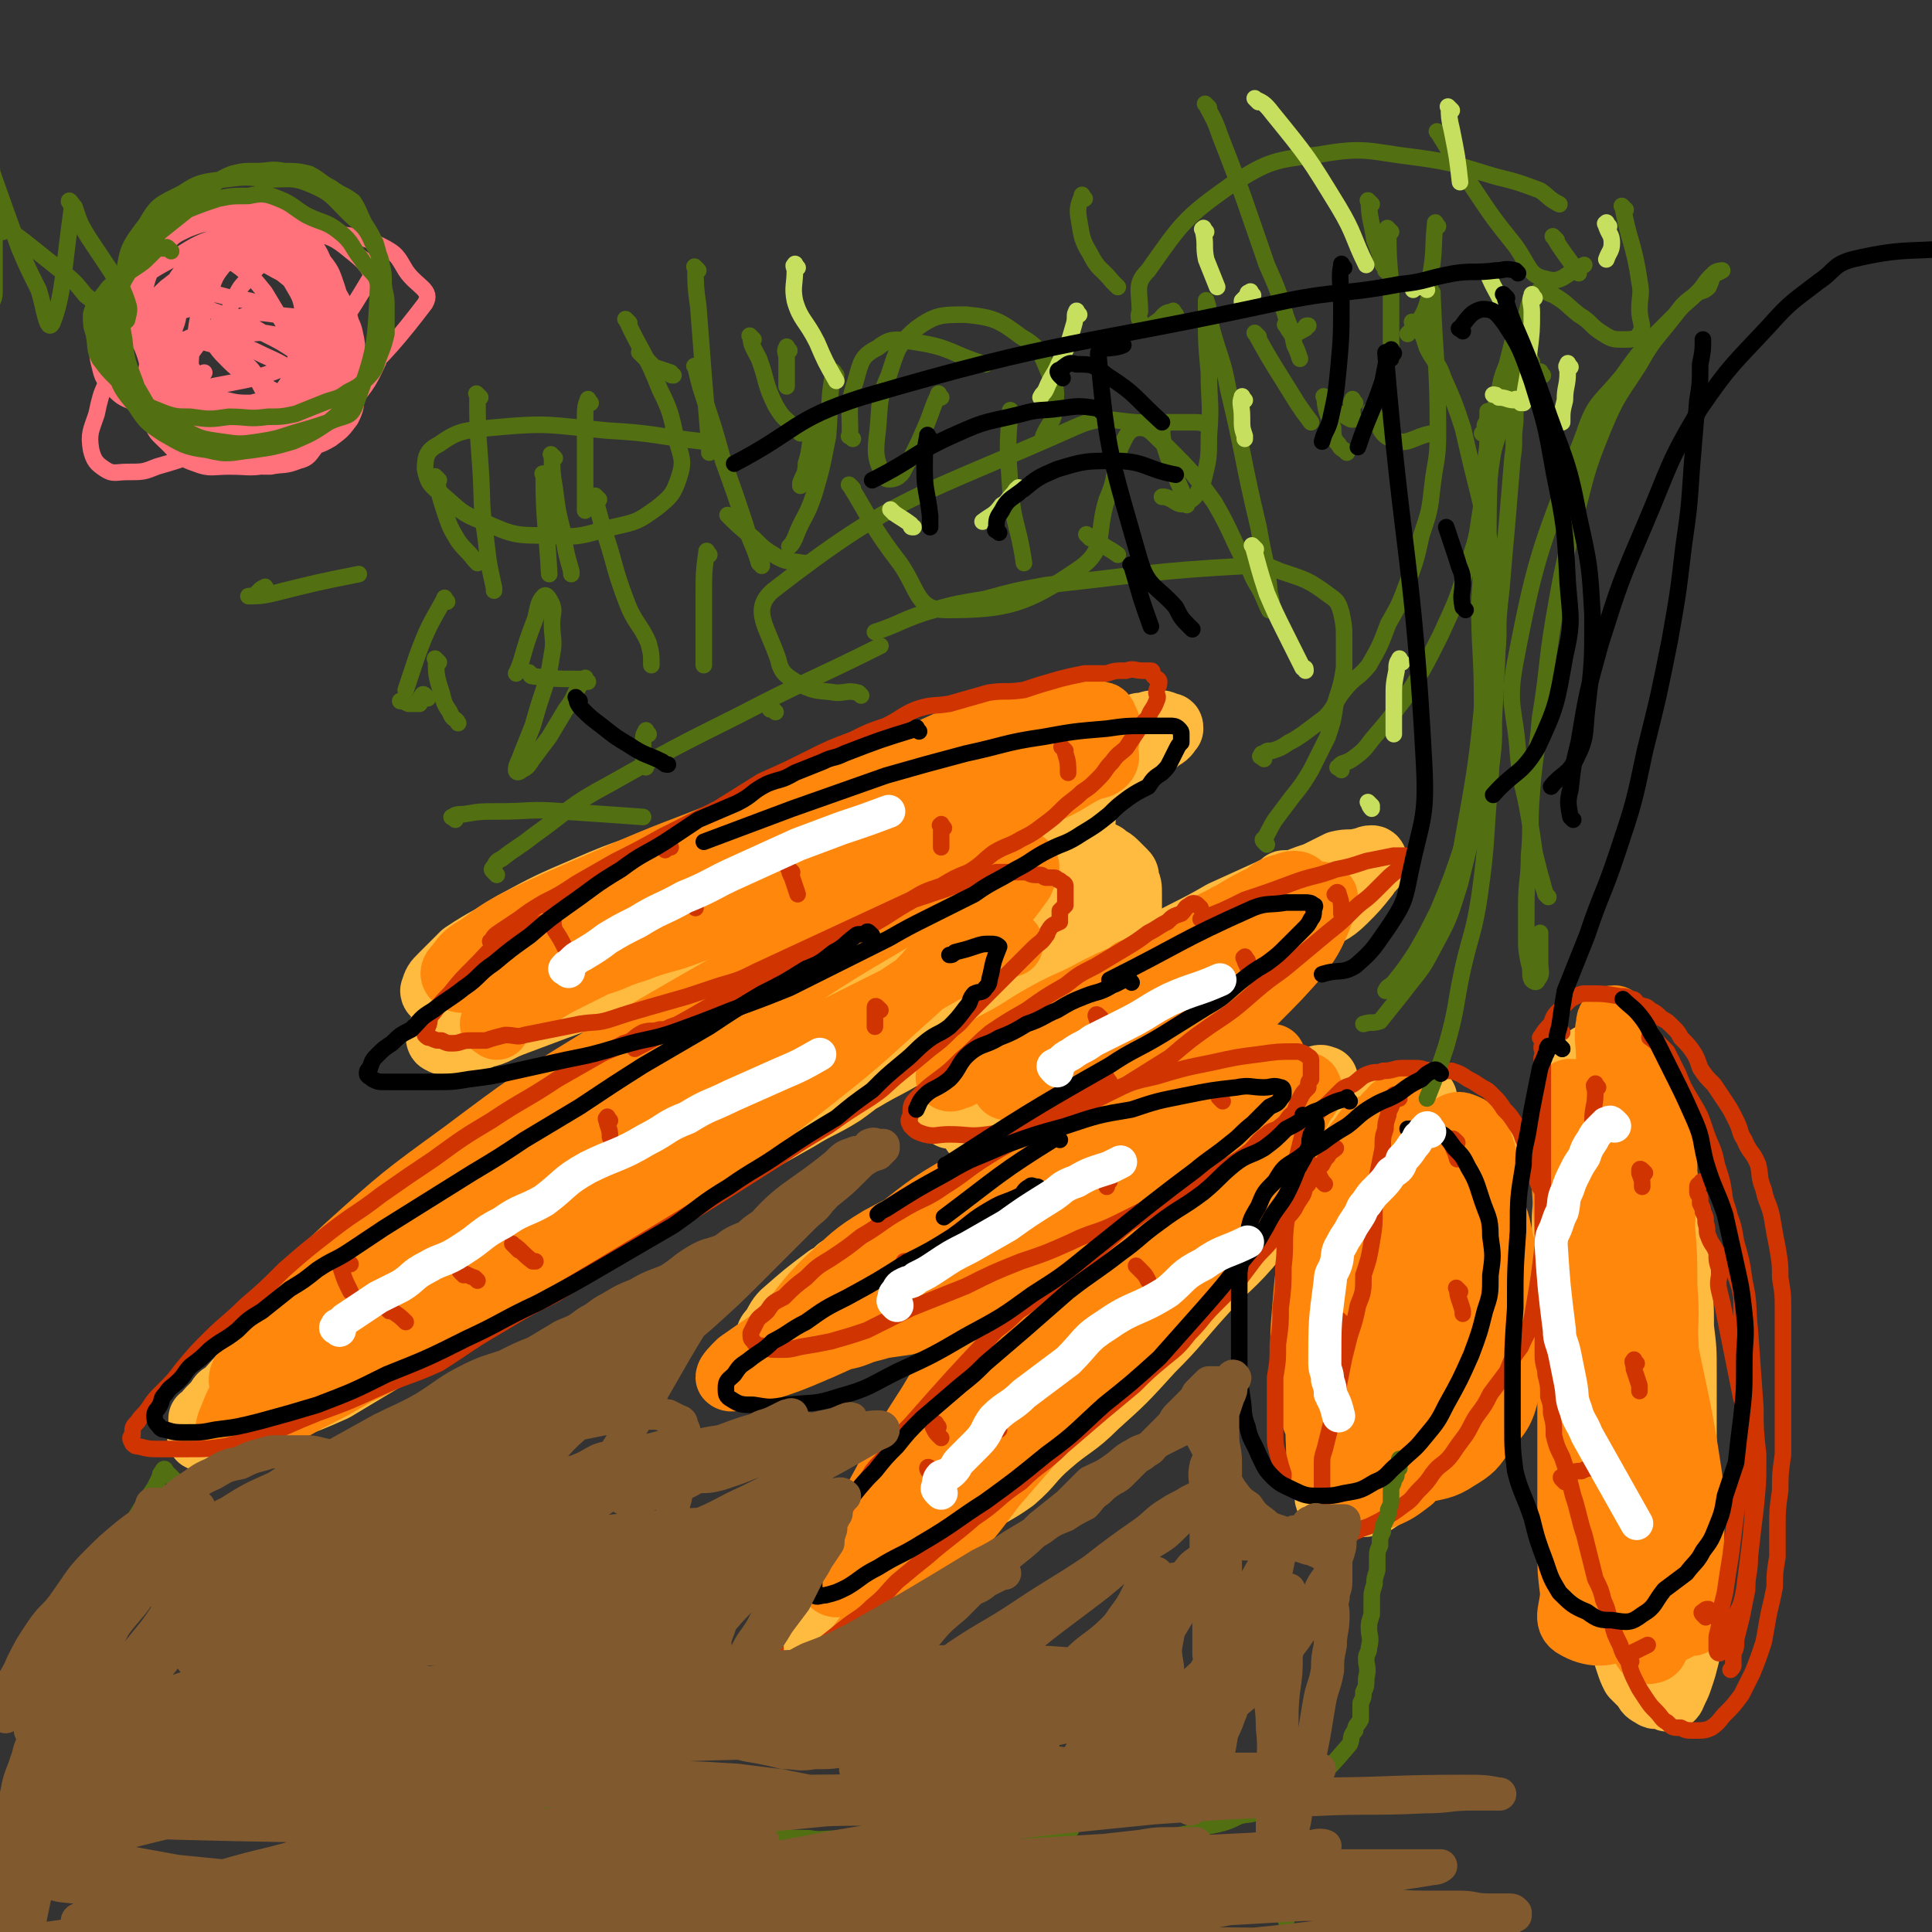 <svg viewBox='0 0 700 700' version='1.1' xmlns='http://www.w3.org/2000/svg' xmlns:xlink='http://www.w3.org/1999/xlink'><rect x="0" y="0" width="700" height="700" fill="#333333" stroke="none"/><g fill='none' stroke='#FFBB40' stroke-width='24' stroke-linecap='round' stroke-linejoin='round'><path d='M360,331c-1,-1 -1,-1 -1,-1 -3,-1 -3,0 -5,0 -2,0 -2,0 -4,1 -4,1 -4,1 -7,3 -5,2 -5,2 -9,5 -7,3 -7,3 -13,7 -8,5 -8,4 -16,9 -11,7 -11,7 -21,14 -11,8 -10,8 -22,16 -9,7 -9,7 -19,13 -10,7 -10,6 -20,13 -8,4 -8,5 -15,10 -7,5 -7,5 -15,10 -4,3 -4,3 -9,5 -4,3 -3,3 -7,5 -4,2 -4,2 -7,4 -2,1 -2,0 -3,1 -1,0 -1,1 -1,1 1,-2 1,-2 3,-4 4,-4 4,-4 8,-8 9,-8 10,-8 19,-15 11,-8 11,-8 21,-16 11,-9 11,-8 22,-17 10,-7 10,-8 19,-15 10,-7 10,-7 19,-14 7,-5 7,-5 14,-10 6,-4 6,-4 11,-8 4,-3 4,-2 8,-5 4,-3 4,-3 8,-5 3,-2 3,-2 6,-3 2,-1 2,-1 4,-2 2,-1 2,-1 4,-2 1,-1 1,-2 2,-3 0,0 1,0 2,0 1,0 1,0 2,0 0,0 1,-1 0,-1 0,0 0,1 -1,1 -3,2 -3,3 -6,4 -5,4 -5,3 -10,7 -7,4 -7,5 -14,9 -7,5 -7,5 -14,9 -8,5 -8,5 -15,10 -8,5 -8,5 -16,10 -8,5 -8,6 -16,11 -8,5 -8,4 -16,9 -7,5 -7,5 -14,10 -8,4 -8,4 -15,9 -6,4 -6,4 -13,8 -7,5 -7,5 -13,10 -7,4 -7,5 -13,9 -5,5 -5,5 -11,9 -5,3 -5,3 -10,7 -6,3 -6,3 -11,7 -4,3 -4,4 -8,7 -4,4 -4,3 -8,6 -4,4 -3,4 -7,8 -3,3 -3,3 -6,6 -10,10 -10,10 -19,20 -2,1 -2,1 -3,3 -2,2 -2,2 -3,3 -1,1 -1,2 -2,3 0,0 -1,0 -1,0 0,0 0,1 0,1 0,0 0,-1 1,-1 1,-1 2,0 3,-1 3,-2 3,-2 5,-4 4,-3 4,-3 9,-5 6,-4 6,-4 12,-7 7,-4 7,-4 15,-9 8,-4 8,-5 17,-9 10,-6 11,-5 21,-11 10,-6 9,-7 19,-13 10,-6 10,-5 19,-11 10,-7 9,-7 19,-13 7,-5 7,-4 14,-8 7,-5 7,-5 14,-9 5,-4 5,-4 10,-6 4,-3 4,-3 9,-6 4,-2 4,-2 8,-5 2,-1 2,-1 5,-3 2,-1 1,-2 3,-3 2,0 2,0 3,0 1,0 3,0 3,0 -2,2 -4,2 -7,5 -3,3 -3,3 -7,5 -5,3 -5,3 -10,6 -5,4 -5,4 -11,8 -8,5 -8,5 -16,9 -8,5 -8,5 -16,10 -10,6 -10,6 -19,12 -9,5 -8,5 -17,10 -8,5 -8,4 -17,9 -8,5 -8,5 -16,10 -8,4 -8,4 -16,9 -5,3 -5,3 -11,6 -5,4 -5,4 -10,8 -6,3 -6,3 -11,7 -4,2 -3,3 -7,5 -3,2 -3,1 -6,3 -3,1 -3,2 -5,3 -2,1 -2,1 -3,2 -1,0 -2,0 -3,1 0,0 0,0 -1,1 0,0 -1,1 0,1 4,-1 4,-1 9,-2 4,-1 4,-2 9,-3 6,-3 6,-3 12,-6 9,-3 9,-3 18,-7 10,-6 10,-6 20,-12 10,-6 11,-6 21,-12 13,-7 13,-7 25,-15 12,-8 12,-9 24,-16 39,-22 39,-21 78,-43 8,-5 8,-4 16,-9 7,-5 6,-5 13,-9 5,-4 6,-4 11,-7 5,-3 5,-4 10,-7 4,-3 4,-3 8,-6 4,-2 4,-2 7,-4 2,-2 2,-2 5,-4 2,-1 1,-1 4,-3 1,-1 1,0 3,-1 1,0 0,-1 1,-1 1,-1 1,-1 2,-1 0,0 0,1 0,1 0,1 -1,1 -1,1 -3,2 -3,2 -5,4 -4,3 -4,3 -9,6 -5,4 -5,4 -11,8 -6,4 -6,4 -12,7 -9,6 -9,5 -19,11 -10,5 -10,5 -20,10 -10,5 -10,5 -19,10 -8,4 -9,3 -16,7 -8,3 -8,3 -15,6 -4,2 -4,2 -8,4 -3,2 -3,2 -7,3 -2,0 -3,0 -3,0 -1,0 0,-1 1,-2 3,-3 3,-3 6,-6 5,-4 5,-4 10,-8 7,-5 8,-5 15,-10 11,-7 10,-7 21,-14 10,-7 10,-6 20,-13 10,-7 9,-7 19,-14 8,-6 8,-6 15,-10 6,-4 6,-4 12,-7 6,-3 6,-3 11,-6 5,-2 5,-2 9,-3 3,-2 3,-2 6,-3 2,-1 2,-2 4,-2 1,0 1,1 3,1 0,0 1,-1 1,0 0,2 -1,3 -2,5 -4,3 -4,3 -7,6 -6,3 -6,3 -12,7 -5,3 -5,3 -10,6 -4,2 -4,2 -8,4 -4,2 -4,2 -8,3 -3,1 -3,1 -5,2 -2,0 -3,1 -4,0 -1,0 -1,-1 -1,-2 1,-3 1,-3 3,-6 3,-5 3,-5 7,-9 3,-4 3,-4 7,-8 5,-5 5,-5 10,-9 4,-3 4,-3 9,-5 15,-6 15,-6 30,-10 2,-1 2,0 4,0 1,0 1,0 3,0 0,0 1,1 1,1 0,3 0,3 -1,6 -1,4 -1,4 -3,7 -5,6 -5,6 -11,11 -7,5 -7,5 -14,10 -8,5 -8,5 -16,9 -10,6 -10,6 -20,10 -10,5 -10,5 -21,9 -7,3 -7,3 -14,5 -6,1 -6,2 -11,3 -4,1 -4,1 -7,1 -2,0 -4,1 -4,0 -1,-1 0,-2 1,-3 3,-4 3,-4 6,-7 5,-5 5,-5 10,-9 8,-7 8,-7 16,-14 9,-7 9,-7 17,-15 7,-5 6,-5 13,-10 6,-4 7,-3 12,-7 5,-4 5,-5 10,-9 5,-3 5,-3 10,-5 3,-2 3,-2 7,-3 3,-1 3,-2 7,-2 2,-1 2,0 5,0 3,0 3,0 6,0 2,0 2,0 4,2 2,1 2,1 4,2 2,2 2,1 4,3 1,1 1,1 3,3 1,1 1,1 1,3 1,2 1,2 1,5 0,3 0,3 0,5 -1,4 -1,4 -2,7 -2,3 -2,3 -5,6 -3,4 -3,4 -7,7 -4,3 -4,3 -8,5 -5,3 -5,3 -10,5 -4,3 -3,4 -8,6 -4,2 -5,1 -10,2 -3,1 -3,1 -6,2 -2,0 -2,0 -4,0 -2,1 -2,0 -4,0 0,0 -1,0 -1,0 -1,-3 -1,-3 0,-6 0,-5 1,-5 3,-9 2,-5 2,-5 5,-10 2,-4 2,-4 5,-9 3,-5 3,-4 7,-9 3,-4 3,-4 7,-8 3,-4 3,-4 6,-7 3,-3 3,-3 6,-6 2,-2 2,-2 4,-4 1,-1 2,-1 3,-2 1,-1 3,-2 2,-2 -1,-2 -3,-2 -6,-2 -3,0 -3,1 -6,1 -4,1 -4,1 -8,3 -4,1 -3,2 -7,3 -4,2 -4,2 -7,3 -5,3 -5,3 -9,5 -4,2 -4,1 -8,4 -4,3 -4,3 -8,7 -5,4 -5,4 -10,9 -4,4 -4,4 -8,7 -4,3 -4,3 -7,6 -4,2 -4,3 -7,5 -2,2 -2,2 -5,4 -1,1 -1,1 -3,3 -1,1 -1,1 -2,2 -1,1 -1,1 -1,2 0,1 0,1 0,2 '/><path d='M481,318c-1,-1 -1,-2 -1,-1 -3,0 -3,1 -5,2 -3,1 -3,2 -5,3 -4,2 -4,2 -7,4 -5,3 -5,3 -10,7 -5,4 -5,4 -10,8 -8,6 -8,5 -15,11 -10,7 -10,7 -20,14 -9,6 -9,6 -17,12 -8,5 -8,4 -15,9 -6,3 -5,3 -11,7 -10,5 -13,7 -20,10 -2,1 1,-1 2,-3 3,-3 3,-4 6,-6 8,-7 8,-6 17,-12 10,-7 10,-7 20,-15 11,-8 11,-8 23,-16 10,-6 10,-7 20,-13 9,-5 9,-5 18,-10 7,-4 7,-4 14,-7 6,-3 6,-3 12,-5 4,-2 4,-2 8,-4 4,-1 4,0 8,-1 2,0 2,-1 4,-1 1,0 1,1 1,2 -1,2 -2,2 -3,4 -4,5 -4,5 -8,9 -5,5 -6,4 -12,8 -8,6 -8,6 -16,12 -8,5 -8,5 -16,10 -7,5 -7,5 -15,9 -7,5 -7,5 -15,9 -6,3 -6,3 -13,7 -8,3 -8,3 -16,7 -6,2 -6,2 -11,4 -5,2 -5,2 -10,4 -3,1 -3,1 -6,2 -3,1 -3,1 -6,2 -1,0 -2,0 -3,0 -1,0 -1,-1 -1,-1 0,-2 1,-3 2,-4 3,-4 3,-4 7,-8 8,-6 8,-6 16,-12 11,-8 11,-8 22,-16 13,-8 13,-8 25,-15 12,-7 12,-6 24,-13 11,-5 11,-5 22,-10 0,-1 0,-1 1,-1 '/><path d='M308,477c-1,-1 -1,-2 -1,-1 -3,0 -3,1 -5,2 -1,1 -1,1 -2,2 -1,1 -1,1 -2,1 -1,1 -2,1 -2,1 0,-1 1,-2 3,-3 5,-4 5,-4 10,-7 6,-5 6,-5 13,-9 10,-6 10,-6 20,-12 10,-5 10,-5 20,-10 7,-4 7,-3 14,-6 5,-3 5,-3 10,-5 4,-2 4,-2 7,-4 4,-1 4,-1 7,-1 1,0 2,0 1,1 0,1 -1,2 -2,3 -5,4 -5,5 -10,8 -7,4 -8,4 -15,7 -16,8 -16,8 -31,16 -9,4 -9,4 -18,8 -7,3 -7,3 -13,6 -5,2 -5,2 -10,4 -3,1 -3,2 -6,3 -2,0 -3,1 -4,0 0,-1 1,-2 3,-4 4,-4 4,-3 9,-7 6,-5 6,-5 13,-10 8,-5 8,-5 16,-9 5,-4 5,-4 11,-6 4,-3 4,-2 9,-4 4,-2 3,-2 7,-3 2,-1 3,-2 4,-1 1,1 0,2 -1,4 -4,4 -5,4 -10,8 -7,5 -7,5 -15,10 -8,5 -8,4 -17,9 -7,5 -6,6 -14,10 -5,2 -6,1 -11,3 -4,2 -4,2 -8,4 -3,1 -3,1 -5,1 -2,0 -3,0 -4,-1 -1,-1 0,-2 1,-3 2,-3 2,-4 4,-6 8,-7 8,-7 16,-13 2,-1 2,-1 4,-3 '/><path d='M388,397c-1,-1 -1,-1 -1,-1 -2,-1 -2,0 -3,0 -2,0 -2,0 -4,0 -2,0 -2,0 -4,1 -3,1 -3,1 -5,2 -4,2 -4,2 -7,4 -6,3 -6,3 -11,7 '/><path d='M458,418c-1,-1 -1,-1 -1,-1 -1,-1 -1,0 -2,0 -2,1 -2,1 -4,3 -3,3 -3,4 -6,7 -3,4 -3,4 -7,7 -5,4 -5,4 -9,9 -4,4 -4,4 -8,9 -6,7 -6,7 -12,15 -6,8 -5,8 -12,16 -7,9 -8,8 -15,17 -6,7 -6,7 -12,14 -5,6 -5,6 -11,13 -6,7 -5,7 -11,13 -4,4 -5,4 -8,8 -5,4 -5,4 -9,9 -4,4 -3,4 -6,8 -3,4 -3,4 -6,6 -2,2 -2,3 -4,3 -1,1 -2,0 -2,0 0,-3 1,-4 2,-6 3,-6 3,-6 6,-12 4,-8 4,-8 9,-16 7,-11 7,-11 14,-22 10,-13 10,-13 21,-26 10,-13 10,-13 21,-25 10,-11 10,-10 20,-20 8,-8 8,-8 17,-16 5,-5 6,-4 11,-9 4,-3 4,-4 8,-7 6,-5 9,-6 13,-8 1,-1 -2,0 -3,1 -5,3 -5,4 -10,7 -5,3 -5,3 -10,7 -5,4 -5,5 -11,9 -6,4 -7,3 -13,8 -7,6 -7,7 -13,14 -9,8 -10,8 -18,16 -8,9 -8,10 -16,19 -7,7 -8,7 -14,15 -7,8 -7,8 -13,16 -6,9 -6,9 -12,18 -5,8 -5,8 -11,16 -4,6 -4,6 -9,12 -3,5 -3,5 -6,11 -2,3 -2,4 -5,7 -2,4 -2,3 -4,7 -1,2 -1,2 -2,4 -1,2 -1,1 -2,3 -1,1 -1,2 -1,2 0,1 1,1 2,0 3,-2 3,-2 6,-5 5,-5 4,-5 9,-10 6,-7 7,-7 13,-14 8,-9 8,-9 15,-18 8,-9 7,-9 15,-18 8,-9 8,-9 16,-18 10,-10 11,-10 21,-20 8,-8 8,-9 16,-17 7,-8 7,-8 14,-16 6,-6 7,-6 12,-11 5,-5 5,-5 9,-9 4,-4 4,-4 9,-8 3,-5 3,-6 7,-9 5,-5 5,-5 11,-8 4,-3 4,-3 9,-6 4,-2 4,-2 8,-4 4,-2 4,-2 7,-3 3,-2 3,-2 5,-4 2,-1 2,0 5,-1 1,0 1,0 2,0 1,0 1,0 1,1 0,1 0,1 -1,2 -2,3 -1,3 -3,5 -4,5 -4,5 -8,9 -5,6 -5,6 -10,13 -9,9 -9,9 -17,18 -9,11 -10,10 -19,20 -10,11 -9,11 -19,21 -10,11 -10,11 -20,20 -8,8 -9,7 -17,14 -7,6 -6,7 -13,13 -7,5 -7,4 -14,9 -5,4 -4,5 -9,9 -4,4 -4,3 -8,6 -4,4 -4,5 -8,7 -6,5 -9,7 -14,8 -1,0 0,-3 1,-6 1,-4 1,-4 3,-8 3,-7 3,-7 6,-13 4,-9 4,-9 9,-18 6,-10 6,-10 12,-20 7,-11 7,-11 14,-22 8,-11 8,-11 17,-22 7,-9 7,-9 16,-17 7,-7 7,-7 16,-14 7,-7 7,-7 15,-13 6,-5 6,-5 13,-9 6,-4 5,-4 11,-7 5,-3 5,-3 9,-5 4,-2 3,-2 7,-4 3,-2 3,-2 6,-3 2,-1 2,-1 3,-2 2,0 2,0 3,0 1,-1 1,-1 2,-1 2,-1 2,0 3,0 '/><path d='M516,398c-1,-1 -1,-2 -1,-1 -1,0 0,1 0,2 0,1 -1,1 -1,3 -8,18 -8,18 -16,37 -3,7 -3,7 -5,13 -2,7 -2,7 -4,13 -2,7 -2,7 -4,15 -2,8 -2,8 -2,17 -1,7 -1,7 -1,13 0,6 0,6 -1,12 0,5 0,5 0,9 0,3 0,3 0,7 0,1 0,1 0,3 0,2 0,2 1,3 0,1 0,1 1,1 1,0 1,0 3,-1 2,-1 2,-2 4,-4 3,-4 2,-4 5,-8 3,-5 4,-5 7,-10 4,-6 4,-6 7,-13 4,-7 4,-8 7,-15 4,-7 5,-7 8,-14 3,-6 2,-7 5,-13 2,-7 3,-6 5,-13 2,-6 2,-6 4,-12 1,-4 2,-4 3,-9 1,-4 0,-4 0,-8 0,-2 0,-2 0,-4 0,-3 1,-3 0,-5 -1,-2 -1,-3 -3,-4 -1,-1 -2,-1 -3,-1 -3,0 -3,1 -6,1 -4,0 -4,0 -8,1 -3,0 -3,0 -6,2 -4,2 -4,2 -8,4 -3,3 -4,3 -7,6 -4,4 -4,4 -6,8 -3,4 -3,4 -5,9 -2,5 -2,6 -3,11 -2,6 -2,6 -3,12 -1,6 -1,6 -1,12 0,7 0,7 0,13 0,7 0,7 0,13 0,6 0,6 0,12 0,6 1,5 1,11 0,4 0,4 0,8 0,3 0,3 1,6 1,2 1,2 2,4 2,1 3,1 5,1 3,0 4,0 7,-1 3,-2 3,-2 6,-5 4,-5 4,-5 7,-10 4,-5 5,-5 8,-11 3,-6 3,-7 6,-13 2,-7 3,-7 5,-13 3,-7 2,-7 4,-14 2,-7 3,-7 4,-13 1,-7 0,-7 1,-14 1,-5 1,-5 2,-10 0,-5 0,-5 0,-10 0,-8 0,-8 -1,-16 0,-2 1,-2 0,-3 -1,0 -2,0 -3,1 -2,2 -2,2 -5,5 -3,3 -3,3 -6,7 -3,4 -4,4 -7,9 -4,6 -4,6 -6,12 -3,7 -2,7 -4,14 -3,8 -3,8 -4,17 -2,8 -1,8 -1,16 0,7 0,7 0,14 0,4 1,4 1,8 1,3 0,4 1,6 1,1 2,0 4,-1 3,-2 3,-2 6,-5 4,-6 4,-6 6,-12 3,-6 3,-6 5,-13 2,-7 3,-7 4,-14 1,-7 1,-7 1,-13 0,-5 0,-5 0,-10 0,-4 0,-4 0,-7 0,-2 0,-2 0,-4 0,-1 0,-2 -1,-2 0,0 -1,1 -1,2 -2,3 -2,3 -3,6 -2,5 -2,5 -3,10 -2,5 -1,5 -3,10 -1,3 -1,3 -2,7 0,3 0,3 -1,7 0,2 0,2 -1,4 0,1 0,1 -1,2 '/><path d='M581,408c-1,-1 -1,-2 -1,-1 -1,0 0,0 0,1 0,4 0,4 0,8 0,4 0,4 0,7 0,4 1,4 1,8 0,6 0,6 0,11 0,5 0,5 0,10 0,5 0,5 0,9 0,6 0,6 0,11 0,5 0,5 0,10 0,5 0,5 0,11 0,5 0,5 0,11 0,5 0,5 0,11 0,5 -1,5 -1,10 -1,4 0,4 0,9 0,5 0,5 0,9 0,4 0,4 0,7 0,4 0,4 0,7 0,4 0,4 0,7 0,4 1,4 2,8 0,3 0,3 0,6 1,3 1,3 2,6 0,2 0,2 1,4 0,1 0,2 0,3 0,1 0,2 1,2 1,0 1,-1 2,-2 1,-4 1,-4 2,-8 1,-4 1,-4 2,-9 0,-4 0,-4 0,-9 0,-5 0,-5 0,-10 0,-7 0,-7 -1,-13 0,-6 -1,-6 -1,-12 -1,-8 -1,-8 -1,-15 -1,-7 -1,-7 -1,-14 0,-7 0,-7 0,-14 0,-6 -1,-6 -1,-12 0,-6 0,-6 0,-13 0,-5 -1,-5 -1,-11 0,-5 0,-5 0,-10 0,-5 -1,-5 -1,-9 -1,-4 -1,-4 -1,-8 -1,-4 0,-4 -1,-7 -1,-2 -2,-2 -3,-4 -1,-2 0,-2 0,-4 -1,-1 -2,-3 -3,-2 -2,0 -3,2 -4,5 -1,3 0,3 0,7 0,5 0,5 0,11 0,7 0,7 1,14 0,6 1,6 1,13 0,7 0,8 0,15 0,8 1,8 1,16 0,8 0,8 0,15 0,7 0,7 0,13 0,7 1,7 1,14 0,6 0,6 0,12 0,6 1,6 1,12 1,5 1,5 1,10 1,4 0,5 1,9 1,4 2,4 3,8 0,3 -1,3 0,6 1,2 1,2 3,5 1,1 1,1 2,2 1,2 0,2 2,3 1,1 2,1 3,0 1,0 2,1 2,0 2,-3 2,-4 3,-7 3,-6 3,-6 5,-11 2,-6 2,-6 2,-12 2,-12 2,-12 3,-23 1,-8 1,-8 2,-15 0,-7 0,-7 0,-14 0,-9 0,-9 0,-18 0,-8 0,-8 -1,-16 0,-8 0,-8 -1,-16 0,-7 0,-7 -1,-14 -1,-7 -1,-7 -2,-14 -1,-5 -1,-5 -2,-11 -1,-6 -1,-6 -2,-11 -1,-5 -2,-5 -3,-10 -1,-4 -1,-4 -2,-8 -1,-3 -2,-3 -3,-6 -2,-2 -2,-2 -4,-4 -1,-1 -1,-1 -3,-3 -1,-1 0,-2 -2,-3 -1,0 -1,1 -3,1 -1,0 -2,0 -3,0 -1,0 -1,1 -2,1 -2,2 -2,2 -3,4 -1,2 0,3 0,5 -1,4 -2,4 -3,8 -1,5 -1,5 -2,9 -1,5 0,5 0,10 0,5 0,5 0,10 0,7 -1,7 -1,14 0,6 0,6 0,12 0,6 0,6 1,12 0,6 0,6 1,13 1,7 1,7 2,14 1,8 1,8 3,16 1,8 1,9 3,17 2,9 2,9 4,18 3,20 3,20 6,41 1,4 0,5 1,9 1,4 1,4 2,7 1,3 1,3 2,5 2,2 2,2 4,4 1,2 1,2 3,3 1,1 1,0 3,0 2,1 2,2 3,1 1,0 1,-1 2,-3 1,-2 1,-2 2,-5 1,-3 1,-3 2,-7 '/><path d='M295,300c-1,-1 -1,-2 -1,-1 -5,1 -5,2 -9,4 -4,2 -4,2 -9,5 -6,3 -6,3 -12,6 -8,5 -8,4 -16,9 -8,4 -8,4 -16,8 -6,3 -7,3 -13,6 -5,2 -5,3 -10,5 -4,2 -5,1 -9,3 -3,1 -3,2 -6,3 -1,1 -2,0 -3,0 -1,0 -2,0 -2,0 2,-1 3,-2 5,-3 58,-24 58,-24 116,-47 17,-7 18,-6 35,-12 14,-6 14,-7 28,-12 9,-3 9,-2 18,-4 6,-2 6,-2 13,-4 5,-1 5,-1 9,-3 3,0 3,-1 6,-1 2,0 2,0 4,1 1,0 1,0 1,1 -1,1 -1,2 -3,3 -3,2 -3,3 -7,5 -5,3 -5,3 -11,6 -10,5 -10,5 -21,8 -13,5 -13,4 -26,9 -12,4 -11,4 -23,8 -13,5 -14,4 -27,8 -14,5 -14,5 -27,10 -14,5 -14,5 -28,10 -13,5 -13,5 -26,9 -7,3 -7,2 -14,5 -5,1 -5,2 -10,3 -4,2 -4,2 -7,2 -3,0 -3,-1 -6,-1 0,0 0,0 0,0 2,-3 1,-4 4,-6 4,-4 4,-4 10,-7 6,-4 7,-4 14,-7 15,-8 15,-9 30,-15 20,-8 20,-7 40,-14 16,-6 16,-6 32,-11 14,-5 14,-5 28,-9 11,-4 11,-4 22,-7 8,-2 8,-2 15,-4 5,-1 5,-1 11,-2 4,0 4,-1 8,-1 2,0 2,0 5,0 1,0 2,0 2,1 0,2 -1,3 -2,4 -3,4 -4,4 -8,7 -5,4 -5,5 -11,8 -9,5 -10,4 -19,8 -11,6 -10,6 -21,11 -13,6 -13,7 -26,12 -13,5 -13,4 -26,9 -14,5 -14,6 -28,10 -14,5 -14,4 -28,8 -10,3 -10,3 -20,6 -4,0 -4,-1 -9,0 -4,1 -4,1 -9,2 -3,1 -3,2 -5,2 -2,0 -3,0 -4,-1 -2,0 -2,-1 -2,-1 -1,-2 0,-2 1,-3 4,-4 4,-4 8,-7 5,-4 5,-4 11,-7 9,-5 9,-6 19,-10 12,-5 12,-5 25,-9 31,-10 31,-10 62,-18 6,-1 6,-1 12,-2 4,-1 4,-1 8,-1 3,0 3,0 5,0 2,0 3,0 3,1 1,1 0,1 -1,2 -3,3 -3,3 -6,5 -5,3 -5,3 -10,6 -9,5 -9,5 -18,9 -13,6 -13,7 -26,12 -14,6 -14,6 -28,12 -16,7 -16,7 -33,14 -11,5 -11,5 -22,9 -8,3 -8,3 -16,6 -5,2 -5,3 -10,4 -4,2 -4,2 -7,2 -3,1 -3,1 -5,1 -2,-1 -2,0 -3,-1 -1,0 -1,-1 -1,-2 1,-2 2,-2 4,-5 3,-3 3,-3 8,-7 6,-5 6,-6 14,-11 10,-7 10,-6 21,-13 13,-7 13,-7 26,-13 13,-7 13,-7 26,-13 13,-5 14,-5 27,-10 10,-5 10,-5 21,-9 6,-2 6,-2 12,-4 5,-2 5,-2 11,-3 3,-1 3,-1 7,-1 2,0 2,0 5,0 1,0 1,0 1,1 0,1 0,2 -1,2 -4,3 -4,3 -8,5 -5,4 -5,4 -11,7 -8,4 -8,4 -17,7 -12,5 -12,5 -24,9 -13,5 -13,5 -26,10 -14,5 -14,4 -28,9 -12,5 -12,5 -24,10 -7,2 -7,3 -13,5 -7,3 -7,2 -13,4 -4,2 -4,2 -8,3 -3,1 -4,1 -7,2 -2,0 -2,0 -4,0 -1,0 -1,-1 -1,-1 1,-3 1,-3 3,-5 4,-4 4,-4 8,-8 9,-6 9,-5 18,-11 13,-7 13,-7 27,-13 16,-7 16,-6 33,-12 0,-1 0,-1 1,-1 '/></g>
<g fill='none' stroke='#FF880C' stroke-width='24' stroke-linecap='round' stroke-linejoin='round'><path d='M180,372c-1,-1 -2,-1 -1,-1 0,-2 0,-2 2,-3 2,-1 2,-1 4,-2 4,-3 4,-3 9,-5 6,-4 6,-4 12,-7 12,-6 12,-6 24,-12 15,-7 15,-7 31,-14 13,-5 13,-5 26,-10 10,-5 10,-5 20,-10 8,-3 8,-3 16,-6 5,-2 5,-2 9,-4 4,-1 4,-1 7,-3 3,0 3,0 5,0 1,0 2,-1 3,0 0,1 0,2 -1,3 -4,3 -5,2 -9,4 -43,18 -43,19 -86,35 -10,4 -11,3 -21,7 -7,2 -7,3 -14,5 -6,2 -6,1 -11,3 -5,1 -5,1 -9,2 -3,1 -3,1 -7,2 -1,0 -3,1 -3,0 -1,-1 0,-2 1,-4 4,-4 5,-4 9,-8 11,-7 11,-8 22,-14 16,-9 17,-8 34,-16 18,-7 18,-7 36,-14 14,-6 14,-6 28,-11 14,-4 14,-4 29,-7 11,-3 11,-3 21,-5 6,-2 6,-1 12,-2 5,-1 5,-2 11,-2 3,-1 3,0 6,0 3,0 4,-1 5,0 1,0 1,2 0,3 -2,2 -3,1 -7,3 -6,3 -6,4 -13,7 -15,6 -16,5 -31,11 -14,5 -13,5 -27,10 -18,7 -18,6 -37,12 -16,6 -16,7 -32,13 -14,5 -14,5 -29,9 -10,3 -10,3 -21,6 -8,2 -8,2 -15,4 -6,1 -6,1 -11,2 -4,1 -4,1 -8,2 -2,0 -3,0 -4,-1 -1,-1 -1,-2 1,-4 3,-4 3,-4 8,-7 8,-6 8,-6 18,-11 17,-8 18,-8 36,-16 21,-9 21,-8 42,-17 16,-7 16,-7 32,-13 14,-6 14,-6 29,-11 12,-5 12,-6 25,-10 8,-2 8,-2 16,-3 6,-2 6,-1 12,-2 4,-1 4,-1 8,-1 3,0 4,-1 7,0 1,0 1,1 2,3 0,1 1,1 0,3 0,3 0,4 -1,6 -3,4 -4,3 -8,6 -6,5 -6,5 -13,8 -9,5 -9,5 -19,9 -11,5 -11,5 -22,9 -17,8 -17,8 -35,14 -18,7 -18,6 -36,12 -12,4 -12,4 -24,8 -7,2 -7,2 -15,4 -6,1 -6,1 -11,2 -4,1 -8,4 -8,2 3,-6 7,-9 14,-17 '/><path d='M366,342c-1,-1 -1,-1 -1,-1 -1,-1 -1,0 -2,0 -2,1 -2,0 -3,1 -3,2 -3,2 -6,4 -6,3 -6,2 -11,5 -9,5 -9,5 -18,11 -14,7 -14,7 -28,14 -16,9 -16,8 -32,18 -20,11 -20,11 -39,24 -17,10 -17,11 -34,21 -13,9 -14,9 -27,17 -14,9 -14,8 -27,18 -8,5 -8,5 -15,11 -3,2 -4,1 -7,3 -3,2 -4,3 -6,3 -1,0 -2,-1 -1,-2 3,-6 4,-6 9,-11 13,-14 13,-14 28,-26 21,-17 21,-18 42,-33 25,-18 26,-17 52,-34 23,-15 23,-15 47,-30 17,-11 17,-11 34,-21 11,-7 11,-6 22,-12 6,-3 7,-2 13,-5 5,-2 5,-3 9,-4 3,-1 5,-1 6,0 2,1 0,3 -1,6 -5,7 -5,7 -12,14 -13,13 -13,13 -27,26 -18,16 -17,16 -36,31 -19,15 -19,15 -38,29 -17,12 -17,11 -33,22 -17,11 -17,11 -34,22 -11,7 -11,7 -22,13 -11,6 -11,6 -22,12 -9,5 -9,6 -19,10 -7,3 -8,2 -15,4 -6,1 -6,1 -11,2 -5,1 -5,2 -9,1 -3,0 -4,-1 -4,-3 -1,-3 0,-4 2,-7 5,-9 5,-9 11,-16 12,-14 12,-15 25,-27 20,-18 20,-18 42,-34 24,-18 24,-18 50,-34 54,-32 54,-31 109,-61 8,-4 9,-3 17,-6 6,-2 6,-3 12,-4 4,-1 4,-1 8,0 1,0 3,1 2,2 0,4 -1,5 -4,9 -7,10 -8,9 -16,18 -10,11 -10,12 -21,22 -16,15 -16,15 -33,28 -20,16 -20,16 -40,30 -16,12 -16,12 -33,22 -14,9 -15,9 -29,17 -15,10 -15,10 -30,19 -14,8 -14,8 -29,16 -10,6 -10,6 -20,11 -7,4 -7,4 -13,7 -3,2 -3,2 -7,3 -3,1 -5,3 -7,2 -2,0 -1,-3 0,-5 2,-5 2,-6 6,-10 10,-13 10,-13 22,-24 16,-17 16,-17 34,-32 20,-17 20,-17 42,-33 20,-15 20,-14 41,-28 20,-13 21,-13 41,-25 2,-1 2,-1 3,-2 '/><path d='M444,348c-1,-1 -1,-2 -1,-1 -1,0 -1,0 -2,1 -3,2 -3,1 -5,3 -7,5 -6,6 -12,10 -10,6 -10,6 -20,12 -7,4 -7,5 -14,9 -5,3 -5,3 -11,5 -3,2 -3,2 -7,4 -3,2 -3,2 -6,3 -1,0 -2,0 -2,-1 1,-3 2,-4 5,-7 8,-7 9,-7 18,-14 13,-10 13,-10 27,-20 10,-8 10,-8 21,-14 5,-4 5,-3 10,-6 5,-2 5,-2 9,-4 3,-2 3,-2 7,-3 1,-1 3,0 2,0 -11,14 -12,15 -25,29 -6,5 -6,4 -12,9 -5,4 -5,4 -11,7 -4,3 -4,2 -8,5 -4,2 -4,2 -8,4 -2,1 -2,1 -5,1 -1,0 -2,1 -2,0 0,-2 0,-3 2,-5 4,-5 4,-5 9,-9 7,-7 7,-7 15,-13 10,-7 10,-6 20,-12 7,-5 6,-5 13,-9 5,-3 6,-2 11,-4 5,-2 4,-3 9,-4 2,-1 3,-1 5,0 2,0 3,0 4,1 0,3 -1,4 -2,7 -3,7 -3,7 -7,13 -8,9 -8,9 -17,18 -8,7 -8,7 -16,13 -7,6 -7,6 -15,11 -6,3 -6,4 -12,7 -5,2 -5,2 -10,4 -4,1 -4,2 -8,2 -3,1 -3,2 -5,1 -2,-1 -2,-2 -2,-4 1,-5 2,-5 5,-9 5,-8 5,-8 11,-14 8,-10 8,-11 17,-20 8,-8 8,-8 17,-15 5,-4 5,-4 11,-8 5,-3 5,-3 11,-6 4,-3 4,-3 8,-4 2,-1 4,-1 5,0 1,2 0,3 -1,6 -4,7 -4,7 -10,12 -7,8 -7,8 -14,14 -7,7 -7,7 -15,12 -7,6 -7,7 -15,12 -8,5 -9,4 -17,8 -8,4 -8,4 -15,8 '/><path d='M431,428c-1,-1 -1,-2 -1,-1 -1,0 -1,0 -2,1 -3,1 -3,1 -6,3 -6,4 -6,5 -13,8 -16,8 -17,8 -33,15 -16,7 -16,7 -32,14 -16,6 -16,7 -31,13 -12,5 -11,5 -23,10 -5,2 -5,2 -11,4 -5,2 -5,2 -10,3 -2,1 -4,2 -5,1 0,-1 2,-3 4,-5 10,-7 10,-7 20,-13 21,-14 20,-15 42,-27 21,-12 22,-11 44,-22 13,-6 13,-7 27,-12 9,-4 10,-4 19,-7 5,-1 5,-1 10,-3 4,0 4,0 8,-1 2,0 5,-2 5,0 0,1 -2,3 -4,6 -6,6 -7,6 -13,12 -12,8 -12,9 -24,16 -14,8 -14,7 -28,14 -13,6 -13,7 -25,12 -11,5 -11,4 -21,8 -8,3 -7,3 -15,5 -5,2 -5,2 -11,3 -4,0 -4,0 -9,0 -2,0 -3,0 -5,-1 -1,-1 -1,-2 -1,-4 1,-3 2,-3 4,-6 4,-5 4,-5 9,-10 9,-8 9,-9 19,-15 13,-7 13,-6 27,-12 13,-6 13,-6 27,-10 11,-3 11,-3 22,-5 9,-1 9,-2 17,-3 6,0 6,0 11,0 3,0 3,-1 6,0 2,1 3,1 3,3 0,2 -1,3 -4,6 -5,6 -5,6 -12,11 -10,7 -10,7 -22,13 -13,7 -13,7 -26,13 -10,4 -10,4 -20,7 -10,4 -10,4 -20,7 -7,1 -7,1 -14,2 -4,0 -4,0 -8,-1 -4,0 -6,2 -8,0 -2,-1 -1,-3 0,-5 2,-6 3,-6 7,-10 8,-9 8,-10 18,-17 15,-12 15,-12 31,-21 15,-9 16,-8 32,-15 13,-7 13,-7 27,-12 24,-9 24,-9 48,-17 '/><path d='M480,327c-1,-1 -1,-1 -1,-1 -1,-1 -1,0 -1,0 -1,1 -1,1 -3,1 -3,2 -3,1 -6,3 -5,2 -5,3 -10,6 -13,7 -12,8 -25,15 -13,7 -14,6 -27,12 -9,5 -9,6 -19,10 -9,4 -9,3 -18,7 -6,2 -5,3 -10,5 -5,2 -5,1 -9,3 -3,1 -3,2 -5,2 -1,1 -3,1 -2,0 0,-1 1,-2 3,-3 6,-4 7,-4 13,-8 10,-5 10,-6 19,-11 9,-5 9,-4 18,-9 6,-3 6,-3 13,-6 0,-1 0,-1 1,-1 '/><path d='M445,425c-1,-1 -1,-2 -1,-1 -1,0 -1,1 -2,2 -2,2 -2,2 -5,5 -3,3 -3,3 -6,7 -20,25 -19,25 -38,50 -8,9 -8,9 -16,18 -8,8 -8,9 -16,17 -10,10 -10,10 -20,19 -7,6 -7,6 -14,12 -6,5 -6,5 -11,10 -3,3 -3,3 -7,6 -3,2 -3,3 -6,4 -1,0 -2,-1 -1,-2 2,-5 3,-5 7,-10 11,-13 11,-13 22,-26 19,-23 19,-23 39,-45 17,-18 17,-17 34,-34 15,-14 15,-13 29,-27 9,-8 8,-9 16,-18 5,-5 5,-5 11,-10 4,-3 4,-3 8,-6 1,-1 1,-1 3,-2 2,-1 3,-1 3,0 1,1 0,3 -2,5 -4,8 -4,8 -8,15 -8,11 -8,11 -16,22 -10,14 -10,14 -21,27 -10,12 -10,13 -22,25 -10,11 -10,11 -21,22 -10,10 -9,10 -20,20 -7,7 -7,6 -15,13 -6,5 -6,5 -12,10 -4,4 -4,4 -9,8 -4,3 -3,4 -7,6 -3,2 -3,2 -6,3 -2,1 -3,2 -4,1 -2,-1 -3,-2 -2,-3 0,-6 1,-6 4,-12 3,-10 3,-10 8,-19 7,-14 7,-14 16,-28 9,-15 9,-15 20,-28 10,-13 11,-13 23,-25 7,-7 6,-7 14,-13 7,-5 7,-4 14,-8 5,-3 5,-4 10,-6 4,-2 4,-1 8,-1 3,-1 6,-2 7,0 1,2 -1,4 -2,9 -3,8 -3,8 -7,16 -7,13 -7,13 -15,25 -11,16 -12,15 -23,30 -13,15 -13,15 -26,30 -9,12 -9,12 -20,24 -7,9 -7,9 -15,18 -4,5 -4,5 -8,10 -3,3 -3,3 -6,7 0,0 0,0 0,0 '/><path d='M489,428c-1,-1 -2,-2 -1,-1 0,0 0,1 1,3 1,3 2,3 2,6 2,6 1,6 2,12 1,7 2,7 2,15 1,10 1,10 1,20 0,9 0,9 -1,18 -1,7 -2,7 -4,14 -1,5 -1,5 -3,10 -2,3 -2,3 -5,6 -1,2 -3,4 -4,3 -1,-1 -1,-3 -1,-6 0,-9 -1,-9 1,-17 3,-13 3,-13 7,-25 6,-14 6,-14 13,-27 4,-9 4,-9 10,-18 3,-4 3,-4 7,-8 3,-3 3,-4 6,-7 2,-1 3,-2 5,-1 2,1 3,2 3,4 2,4 1,5 1,10 0,7 0,7 -2,14 -2,8 -3,8 -7,16 -4,9 -4,8 -9,17 -4,7 -4,7 -8,14 -3,5 -3,5 -6,10 -3,3 -3,3 -6,6 0,0 -1,1 -1,0 -1,-3 -1,-3 -1,-7 0,-7 -1,-8 0,-15 1,-12 1,-12 4,-23 2,-9 3,-9 7,-17 3,-8 2,-9 7,-15 4,-4 4,-4 9,-6 5,-2 6,-2 11,-1 5,0 6,0 9,4 5,6 4,7 6,15 3,11 4,11 5,22 0,15 0,16 -3,30 -2,9 -3,9 -9,16 -3,5 -4,6 -9,9 -6,4 -7,3 -14,5 -5,1 -6,2 -10,0 -4,-1 -4,-3 -6,-7 -3,-8 -2,-9 -2,-18 1,-15 1,-15 3,-31 3,-14 3,-14 6,-29 3,-9 4,-9 8,-18 2,-7 2,-7 6,-13 2,-4 2,-5 5,-7 3,-2 4,-3 6,-2 3,1 4,2 6,6 2,6 3,7 1,14 -11,40 -11,41 -28,78 -2,6 -4,4 -9,8 -4,3 -4,5 -8,7 -3,1 -4,1 -6,0 -1,-1 -1,-2 -1,-4 -1,-5 0,-6 1,-11 2,-10 2,-10 4,-20 4,-15 2,-15 6,-29 3,-11 4,-11 9,-21 2,-6 2,-6 5,-11 3,-5 3,-5 6,-9 3,-2 3,-3 6,-4 2,0 3,1 5,3 3,4 3,5 4,10 1,11 2,11 2,22 0,16 0,16 -3,33 -2,14 -2,14 -6,27 -2,9 -2,10 -6,18 -3,6 -3,6 -7,11 -4,3 -5,4 -10,6 -5,1 -6,1 -10,-1 -5,-2 -6,-3 -8,-8 -4,-6 -4,-7 -5,-14 -2,-9 -2,-9 -1,-18 0,-13 2,-13 4,-25 3,-14 2,-14 6,-27 2,-11 3,-11 6,-21 2,-5 2,-5 4,-11 1,-4 2,-4 4,-8 1,-3 0,-4 3,-6 1,-2 3,-3 4,-1 2,2 2,3 2,7 2,8 3,8 4,16 1,17 1,17 1,34 0,18 0,18 -2,36 -2,10 -2,10 -5,19 -2,6 -2,7 -6,12 -3,4 -4,5 -8,5 -4,1 -6,0 -9,-2 -5,-4 -5,-5 -7,-11 -4,-10 -4,-10 -5,-21 -1,-12 -1,-12 0,-24 1,-12 1,-12 4,-24 2,-8 2,-9 5,-17 2,-6 3,-6 6,-11 2,-4 2,-5 5,-8 2,-3 3,-5 6,-5 3,0 3,1 5,3 4,5 4,6 5,11 5,16 5,16 7,32 2,17 1,18 1,35 -1,13 0,13 -2,25 -2,7 -2,7 -6,13 -2,4 -2,4 -5,8 -4,3 -4,3 -8,6 -4,1 -5,2 -7,0 -3,-1 -4,-2 -4,-5 -2,-10 0,-11 0,-21 '/><path d='M604,403c-1,-1 -1,-2 -1,-1 -1,0 0,0 0,1 0,4 0,4 0,7 0,7 0,7 0,13 0,15 -1,15 -1,29 -1,12 -1,12 -1,23 0,16 0,16 0,31 0,11 -1,11 0,22 1,15 1,15 3,30 1,7 2,7 3,13 1,5 0,6 2,11 1,3 2,6 4,6 1,0 1,-3 1,-5 0,-7 -1,-7 -1,-13 -1,-18 1,-18 -1,-35 -4,-27 -5,-27 -10,-53 -4,-17 -4,-17 -9,-34 -3,-11 -3,-11 -7,-22 -2,-7 -2,-7 -5,-14 -2,-4 -2,-4 -4,-9 -2,-3 -2,-3 -5,-5 -1,-2 -3,-3 -4,-2 -2,2 -2,4 -2,8 0,13 0,13 1,26 1,18 1,18 3,36 3,20 4,20 8,39 2,13 2,13 5,25 1,9 1,9 4,17 1,5 1,5 3,9 0,1 1,2 2,2 0,-1 0,-2 0,-4 1,-7 0,-7 0,-15 -1,-17 -1,-17 -1,-35 -1,-18 0,-18 0,-36 0,-12 0,-13 -1,-25 -1,-8 -2,-8 -3,-16 -1,-5 0,-6 0,-10 -1,-5 -2,-5 -3,-9 -1,-3 -1,-3 -2,-5 0,-2 0,-4 0,-3 -3,4 -4,6 -6,12 -3,14 -2,14 -3,28 -2,19 -2,19 -3,38 -1,16 -1,16 -1,32 0,14 0,14 0,28 0,12 0,12 0,24 0,7 0,7 1,15 0,6 -3,10 1,12 5,3 12,4 17,-1 7,-7 5,-12 7,-24 4,-19 3,-19 5,-37 2,-17 2,-17 3,-35 0,-13 1,-13 0,-26 0,-11 0,-11 -1,-23 -1,-11 -1,-11 -3,-23 -2,-15 -3,-14 -6,-29 -1,-5 0,-5 -2,-10 -1,-4 -2,-4 -3,-7 -2,-3 -2,-4 -3,-5 -1,0 -2,0 -2,2 -1,5 0,6 0,12 0,12 0,12 0,24 0,16 0,16 0,32 0,15 0,15 0,31 0,14 0,14 -1,28 0,15 -1,15 -1,29 0,14 0,14 1,28 1,9 1,9 3,18 1,6 1,6 4,13 2,4 2,4 5,8 2,2 2,5 4,4 2,0 2,-2 3,-5 2,-7 2,-7 2,-13 1,-12 1,-13 1,-25 1,-11 1,-11 1,-23 0,-14 -1,-14 -1,-29 -1,-11 0,-11 -1,-23 -1,-10 -2,-10 -4,-21 -2,-8 -2,-7 -5,-15 -1,-5 -1,-5 -2,-11 -1,-4 -1,-4 -2,-8 -1,-3 -1,-3 -2,-5 -1,-1 -2,-2 -2,-1 -1,4 -1,5 0,11 0,24 0,24 2,47 2,20 3,20 6,40 2,17 3,17 5,34 2,10 2,10 4,21 1,6 1,6 3,12 0,3 1,6 1,6 0,0 0,-3 -1,-6 -2,-13 -2,-13 -4,-26 -2,-19 -3,-19 -6,-38 -1,-10 -1,-10 -3,-21 -1,-5 -1,-5 -2,-11 0,-2 -1,-4 -1,-3 0,2 0,4 0,8 0,11 1,11 1,23 1,12 0,12 1,24 1,9 2,9 4,18 '/></g>
<g fill='none' stroke='#CF3401' stroke-width='6' stroke-linecap='round' stroke-linejoin='round'><path d='M200,329c-1,-1 -1,-2 -1,-1 -1,0 0,0 0,1 1,1 1,1 1,3 1,2 0,2 1,5 2,3 2,3 4,7 '/><path d='M243,307c-1,-1 -1,-1 -1,-1 -1,-1 -1,0 -1,0 -1,0 -1,0 -1,0 0,1 0,1 1,2 '/><path d='M179,342c-1,-1 -2,-1 -1,-1 1,-2 1,-2 4,-4 3,-2 3,-2 6,-4 4,-3 4,-3 9,-6 6,-3 6,-3 12,-7 7,-4 7,-4 14,-8 8,-4 8,-4 17,-9 10,-5 10,-5 20,-10 8,-5 8,-5 16,-10 9,-4 9,-4 17,-8 8,-4 8,-4 16,-7 6,-3 6,-3 12,-5 6,-3 6,-4 11,-6 6,-2 6,-1 12,-2 7,-2 7,-2 14,-4 6,-1 6,0 13,-1 6,-2 6,-2 13,-4 4,-1 4,-1 9,-2 4,0 4,0 8,0 3,-1 3,-1 7,-1 3,-1 3,0 6,0 1,0 2,0 3,0 1,0 0,1 1,2 1,1 2,1 2,2 0,2 -1,2 -1,4 0,1 1,1 0,3 -1,3 -2,3 -3,6 -2,2 -2,2 -4,5 -2,3 -2,3 -4,6 -2,2 -3,2 -5,5 -3,3 -2,3 -5,6 -3,3 -3,3 -6,5 -3,3 -4,3 -7,6 -3,3 -3,3 -7,6 -4,3 -4,3 -8,5 -5,3 -5,2 -10,5 -4,3 -4,4 -9,7 -5,2 -5,2 -10,5 -6,2 -6,2 -11,5 -28,13 -28,13 -56,26 -6,3 -6,3 -13,5 -6,2 -6,2 -12,4 -7,2 -7,2 -14,4 -7,2 -7,2 -13,4 -6,2 -6,1 -12,2 -5,1 -5,1 -10,2 -5,1 -5,1 -10,2 -3,1 -3,0 -7,0 -4,1 -4,1 -7,2 -3,0 -3,0 -6,0 -3,0 -3,1 -6,1 -2,0 -2,0 -4,-1 -2,0 -2,0 -4,-1 -1,0 -1,0 -2,-1 0,-1 0,-1 1,-3 1,-2 0,-3 2,-5 3,-4 3,-4 6,-7 4,-5 4,-5 9,-10 5,-5 4,-5 10,-9 8,-5 9,-4 18,-8 '/><path d='M252,329c-1,-1 -2,-2 -1,-1 0,0 0,0 1,1 '/><path d='M342,300c-1,-1 -1,-2 -1,-1 -1,0 0,0 0,1 0,3 0,3 0,6 0,0 0,0 0,1 '/><path d='M386,272c-1,-1 -2,-2 -1,-1 0,0 1,1 1,2 1,3 1,4 1,7 '/><path d='M287,316c-1,-1 -2,-2 -1,-1 0,1 0,1 1,3 1,3 1,3 2,6 '/><path d='M246,373c-1,-1 -1,-1 -1,-1 -1,-1 -1,0 -2,0 -2,1 -2,1 -4,1 -3,1 -3,0 -6,1 -4,2 -3,3 -7,4 -5,3 -5,2 -10,5 -7,4 -7,4 -14,8 -12,8 -12,7 -24,15 -10,6 -10,6 -21,14 -9,6 -9,6 -19,13 -9,7 -9,6 -18,13 -9,7 -9,7 -17,14 -7,7 -7,7 -14,13 -6,6 -7,6 -13,12 -5,5 -5,5 -10,11 -3,4 -3,4 -7,8 -3,3 -3,3 -5,6 -2,3 -3,3 -4,5 -2,2 -2,2 -2,5 -1,1 -1,1 0,3 1,1 1,1 2,1 4,1 4,1 8,1 5,0 5,0 10,0 7,0 7,0 14,-1 7,-2 7,-2 14,-4 10,-4 9,-4 19,-8 11,-4 11,-4 22,-9 11,-5 11,-4 22,-9 11,-7 10,-7 22,-14 10,-6 10,-6 20,-11 10,-6 10,-6 20,-12 30,-18 30,-18 60,-37 9,-6 9,-6 19,-12 7,-5 7,-5 15,-10 6,-4 5,-4 11,-9 5,-4 5,-4 11,-9 4,-3 4,-3 8,-7 4,-3 3,-3 7,-7 4,-4 4,-4 7,-7 4,-4 4,-4 7,-7 2,-2 2,-2 4,-4 2,-2 2,-2 4,-4 3,-3 3,-2 5,-5 1,-1 0,-1 1,-2 1,-2 2,-2 4,-3 0,-2 0,-2 0,-4 1,-1 1,-1 2,-2 0,-1 0,-2 0,-3 0,-1 0,-1 0,-2 0,-1 0,-2 0,-2 0,-1 -1,-1 -2,-2 -1,0 -1,-1 -2,-1 -1,0 -1,0 -3,0 -1,0 -1,-1 -2,-1 -1,0 -1,0 -2,0 -2,0 -2,-1 -4,-1 -1,0 -1,0 -2,0 -2,0 -2,0 -4,0 -2,0 -2,0 -4,0 -3,1 -3,1 -7,3 -5,1 -6,1 -11,3 -6,2 -6,2 -12,4 -9,5 -9,6 -17,10 -9,5 -9,5 -17,9 -12,5 -13,5 -24,11 -16,8 -16,9 -31,17 -6,4 -6,4 -12,7 '/><path d='M127,458c-1,-1 -1,-1 -1,-1 -1,-1 -1,-1 -2,-1 0,0 0,0 0,0 -1,2 -1,2 0,5 1,3 1,3 3,7 0,0 0,0 0,0 '/><path d='M221,406c-1,-1 -1,-2 -1,-1 -1,0 0,1 0,2 1,3 1,3 1,5 '/><path d='M258,401c-1,-1 -1,-2 -1,-1 -1,0 0,0 0,1 '/><path d='M319,366c-1,-1 -1,-1 -1,-1 -1,-1 -1,0 -1,0 0,1 0,1 0,1 0,3 0,3 0,6 '/><path d='M141,475c-1,-1 -2,-2 -1,-1 0,0 1,0 2,1 3,2 3,2 5,4 '/><path d='M168,462c-1,-1 -2,-2 -1,-1 1,0 2,1 5,2 1,1 1,1 1,1 '/><path d='M188,453c-1,-1 -1,-1 -1,-1 -1,-1 -2,-2 -1,-1 3,2 3,3 7,6 1,0 1,0 1,0 '/><path d='M435,329c-1,-1 -1,-1 -1,-1 -1,-1 -2,-1 -3,0 -2,1 -1,1 -3,3 -3,1 -3,1 -5,3 -4,2 -3,2 -7,4 -4,3 -4,3 -9,6 -5,3 -5,3 -10,6 -6,3 -6,3 -11,7 -7,4 -7,4 -14,9 -7,4 -7,4 -13,8 -6,5 -5,5 -11,10 -4,4 -4,4 -8,7 -4,3 -4,3 -7,6 -3,3 -3,3 -3,7 -1,2 -1,2 0,4 2,2 2,2 5,3 4,1 4,0 9,0 7,0 7,1 14,0 7,-1 7,-1 14,-3 9,-3 9,-4 18,-7 9,-4 9,-4 18,-8 8,-5 8,-5 16,-10 7,-6 7,-6 14,-11 9,-6 9,-6 17,-13 7,-6 7,-5 14,-11 6,-5 6,-5 12,-10 5,-4 5,-4 9,-8 4,-4 4,-3 8,-7 2,-2 2,-2 5,-5 2,-2 3,-2 5,-5 0,-1 0,-1 1,-2 0,0 0,-1 0,-1 -2,0 -2,0 -4,0 -5,1 -5,1 -10,2 -6,2 -6,2 -11,3 -8,3 -8,2 -16,5 -8,3 -8,3 -17,6 -8,4 -8,4 -16,7 '/><path d='M399,369c-1,-1 -1,-1 -1,-1 -1,-1 -1,0 -1,0 1,3 1,3 3,6 0,1 0,1 0,1 '/><path d='M452,348c-1,-1 -1,-2 -1,-1 -1,0 0,0 0,1 1,3 2,3 3,6 '/><path d='M485,325c-1,-1 -2,-1 -1,-1 0,-1 1,-1 1,0 1,3 1,3 1,7 '/><path d='M402,392c-1,-1 -1,-2 -1,-1 -8,4 -8,5 -15,11 -5,3 -5,4 -11,7 -8,5 -9,5 -17,10 -8,5 -8,6 -16,11 -7,5 -8,4 -16,9 -7,4 -7,5 -14,9 -5,4 -5,4 -11,8 -5,3 -5,3 -9,7 -4,3 -4,3 -8,7 -4,2 -4,2 -6,5 -2,2 -3,2 -4,4 -1,2 -1,2 -2,4 0,2 0,2 1,3 1,2 2,1 4,2 2,1 2,1 5,1 4,0 4,0 8,-1 6,-1 6,-1 11,-2 7,-2 7,-2 13,-4 8,-4 8,-4 16,-8 10,-4 10,-4 20,-8 10,-5 10,-5 20,-9 9,-3 9,-3 18,-7 8,-4 9,-3 17,-7 8,-4 8,-4 16,-8 6,-3 6,-2 12,-5 6,-3 6,-3 11,-7 5,-3 5,-3 9,-6 3,-3 2,-3 6,-6 2,-2 3,-1 5,-3 3,-2 2,-3 5,-5 1,-3 1,-3 2,-5 1,-2 1,-2 3,-4 0,-2 0,-2 1,-3 0,-2 0,-2 0,-4 0,-1 0,-1 0,-3 0,-1 -1,-1 -2,-2 -2,-1 -2,-1 -4,-1 -6,0 -6,0 -13,1 -8,1 -8,1 -17,3 -10,2 -10,2 -20,5 -9,2 -9,2 -17,6 -14,7 -14,7 -28,14 '/><path d='M332,459c-1,-1 -1,-1 -1,-1 -1,-1 -2,-1 -3,-1 0,0 -1,0 0,0 0,1 0,2 1,3 '/><path d='M402,428c-1,-1 -1,-2 -1,-1 -1,0 0,0 0,1 0,1 0,1 0,2 '/><path d='M443,399c-1,-1 -2,-2 -1,-1 0,0 0,0 1,1 '/><path d='M432,434c-1,-1 -1,-1 -1,-1 -2,-1 -2,-1 -3,-1 0,0 0,0 -1,0 -2,0 -2,0 -3,1 -2,1 -2,2 -4,3 -5,3 -5,3 -9,6 -5,3 -5,4 -10,8 -6,5 -5,5 -11,10 -6,4 -6,4 -12,8 -4,3 -4,4 -9,7 -4,4 -4,4 -8,7 -16,17 -16,17 -31,34 -4,4 -4,4 -7,9 -3,4 -4,4 -7,8 -3,5 -4,5 -7,9 -3,5 -3,5 -6,10 -3,4 -3,5 -6,9 -3,5 -3,5 -5,9 -2,3 -3,3 -5,6 -1,3 -1,3 -2,7 -1,3 -1,3 -2,6 -1,2 -2,2 -2,4 -1,2 0,2 0,4 0,1 0,1 0,2 0,1 1,1 1,2 1,1 0,2 1,2 1,1 1,0 3,0 2,-1 2,0 4,-1 4,-2 4,-3 7,-5 5,-4 5,-4 10,-8 4,-3 5,-3 9,-7 5,-4 5,-5 9,-9 6,-5 6,-5 11,-9 8,-7 9,-7 17,-14 9,-6 8,-7 17,-13 7,-7 8,-6 15,-13 7,-6 7,-6 14,-12 6,-5 6,-5 12,-10 5,-5 5,-5 11,-10 5,-4 5,-4 9,-9 5,-5 4,-5 9,-10 4,-4 4,-4 8,-8 3,-4 3,-4 6,-8 3,-4 4,-4 7,-8 2,-3 1,-3 4,-6 1,-2 2,-2 4,-5 1,-2 1,-2 3,-5 1,-2 0,-2 2,-4 1,-2 1,-2 3,-4 1,-2 1,-2 2,-3 1,-2 1,-2 2,-3 1,-2 2,-2 3,-3 '/><path d='M340,517c-1,-1 -1,-2 -1,-1 -1,0 -1,0 -1,1 1,2 1,2 2,3 1,1 1,1 1,1 '/><path d='M413,460c-1,-1 -2,-2 -1,-1 0,0 0,0 1,1 2,2 2,2 3,4 '/><path d='M338,533c-1,-1 -1,-1 -1,-1 -1,-1 -1,0 -1,0 0,1 1,1 1,2 1,3 1,3 3,6 '/><path d='M359,519c-1,-1 -1,-1 -1,-1 -1,-1 -1,0 -1,0 0,0 0,0 1,0 2,0 2,0 4,0 '/><path d='M507,398c-1,-1 -1,-1 -1,-1 -1,-1 -1,0 -1,0 0,1 0,1 0,1 0,2 -1,2 -1,3 -1,2 -1,2 -1,3 -1,3 -1,3 -1,5 -1,3 -1,3 -1,7 -1,5 -1,5 -2,10 0,6 0,6 -1,12 0,6 0,6 -1,12 -1,6 -1,6 -3,12 0,6 0,6 -2,11 -1,5 -1,5 -3,11 -1,4 -1,4 -2,8 -1,5 -1,5 -2,10 -1,3 -1,3 -2,7 -1,4 0,4 -1,8 -1,4 -1,4 -2,8 -1,3 -1,3 -1,6 0,3 0,3 0,6 0,2 0,2 0,4 0,3 0,3 0,5 0,2 -1,2 0,3 1,2 2,1 3,3 0,1 0,1 0,2 1,1 2,0 3,0 1,1 1,1 2,2 2,0 2,0 4,-1 2,-1 2,-1 5,-2 2,-1 2,-1 4,-2 5,-3 5,-3 9,-6 3,-2 3,-3 5,-5 3,-3 3,-3 5,-6 3,-4 4,-3 7,-7 2,-3 2,-3 5,-7 2,-3 2,-4 4,-7 3,-4 3,-4 5,-8 3,-4 3,-4 6,-8 2,-5 2,-5 5,-9 2,-5 3,-5 4,-10 3,-17 3,-18 5,-35 0,-4 1,-5 0,-9 -1,-3 -2,-3 -3,-6 -1,-4 -1,-4 -2,-8 -1,-4 -1,-4 -3,-7 -1,-3 -1,-3 -3,-6 -2,-3 -2,-3 -4,-5 -2,-3 -2,-3 -4,-5 -2,-2 -2,-2 -4,-3 -3,-2 -3,-2 -5,-3 -3,-2 -3,-2 -6,-3 -3,0 -4,0 -7,0 -3,0 -3,-1 -6,-1 -3,0 -3,0 -5,0 -3,0 -3,1 -7,1 -2,1 -2,0 -5,1 -3,1 -3,2 -6,4 -3,1 -3,1 -5,3 -2,2 -2,2 -4,4 -2,2 -3,2 -4,4 -3,4 -3,4 -5,7 -1,4 -1,4 -2,8 -2,5 -1,5 -2,10 -1,7 -1,7 -2,14 -1,8 0,8 -1,16 0,7 0,7 -1,15 0,6 0,6 -1,13 0,6 0,6 -1,12 0,5 0,5 0,11 0,5 0,5 0,9 0,4 0,4 1,8 1,4 1,4 2,7 0,1 0,1 0,1 '/><path d='M487,480c-1,-1 -1,-1 -1,-1 -1,-1 -1,-1 -1,-1 0,0 0,1 0,1 2,2 2,2 4,4 '/><path d='M529,468c-1,-1 -2,-2 -1,-1 0,3 1,4 2,8 0,1 0,1 0,1 '/><path d='M528,414c-1,-1 -1,-1 -1,-1 -1,-1 -1,0 -1,0 0,3 1,3 2,7 0,0 0,0 0,0 '/><path d='M473,419c-1,-1 -2,-2 -1,-1 2,3 3,4 6,8 1,2 1,2 2,3 '/><path d='M566,374c-1,-1 -1,-1 -1,-1 -1,-1 -1,0 -1,0 -1,0 -1,0 -1,0 -1,0 -1,1 -1,1 -2,2 -2,2 -3,4 -1,2 0,2 0,4 -1,2 0,2 0,4 0,4 0,4 0,8 0,5 0,5 0,9 0,15 0,15 0,29 0,6 0,6 0,11 0,4 0,4 0,8 0,5 0,5 0,10 0,4 0,4 0,8 0,4 0,4 0,8 0,3 0,3 0,7 0,3 0,3 0,7 0,4 1,4 1,7 1,4 1,4 1,8 1,3 1,3 1,6 1,4 1,4 1,8 1,4 1,4 3,8 1,3 1,3 2,6 1,4 1,4 2,8 1,3 1,3 2,7 1,4 1,4 2,7 1,4 1,4 2,8 1,4 1,4 2,8 2,4 2,4 3,8 2,4 1,4 3,8 1,4 1,4 3,8 1,3 1,3 3,6 1,4 1,4 3,8 1,2 1,2 3,5 2,3 2,3 4,5 2,2 2,3 4,4 2,2 2,2 5,2 2,1 2,1 5,1 3,0 4,0 6,-1 3,-2 3,-3 5,-5 3,-3 3,-3 6,-7 2,-4 2,-4 4,-8 2,-5 2,-5 4,-11 1,-5 1,-6 2,-11 1,-4 1,-4 2,-9 0,-5 0,-5 1,-11 0,-5 0,-5 0,-11 0,-6 0,-6 1,-13 0,-6 0,-6 1,-13 0,-6 0,-6 0,-13 0,-7 0,-7 0,-14 0,-6 0,-6 0,-12 0,-7 0,-7 0,-13 0,-6 0,-6 -1,-12 0,-5 0,-5 -1,-11 -1,-5 -1,-5 -2,-11 -1,-5 -2,-5 -3,-10 -2,-5 -1,-5 -2,-9 -2,-5 -3,-4 -5,-9 -2,-3 -1,-3 -3,-7 -2,-4 -2,-4 -4,-7 -2,-3 -2,-3 -4,-6 -3,-3 -3,-3 -5,-6 -1,-3 -1,-3 -2,-5 -2,-3 -2,-3 -5,-6 -1,-2 -1,-2 -3,-4 -2,-2 -2,-2 -4,-3 -2,-2 -2,-2 -4,-3 -2,-2 -2,-1 -4,-2 -2,-1 -1,-2 -3,-2 -2,-1 -2,-1 -4,-1 -6,-1 -6,-1 -12,-1 -2,0 -2,0 -4,1 -2,1 -2,1 -3,2 -2,2 -2,2 -3,3 -2,2 -2,2 -3,5 -2,2 -2,2 -4,5 '/><path d='M600,377c-1,-1 -1,-1 -1,-1 -1,-1 -2,0 -1,0 1,1 1,1 3,2 1,1 1,1 3,3 2,4 2,4 4,8 2,5 2,5 5,10 3,5 3,5 5,11 2,6 3,6 4,12 2,6 2,6 3,13 2,6 2,6 2,12 1,6 0,6 1,12 1,5 2,5 3,11 0,6 0,6 0,13 1,6 1,6 1,13 1,9 0,9 0,18 0,7 1,7 0,13 -1,11 -2,11 -3,21 -1,8 -1,8 -2,16 -1,6 -1,6 -2,13 -1,4 -1,4 -2,9 0,3 0,3 -1,7 0,2 0,2 0,4 0,1 0,2 1,2 0,0 0,-1 1,-2 1,-2 1,-2 2,-5 1,-3 2,-3 3,-7 2,-4 2,-4 3,-9 3,-23 3,-23 4,-46 0,-6 -1,-6 -2,-12 -2,-6 -1,-6 -3,-11 -1,-5 -1,-5 -2,-10 -1,-5 -1,-5 -2,-10 -1,-5 -1,-5 -2,-10 -1,-5 -1,-5 -2,-9 -1,-4 0,-4 0,-8 -1,-3 -1,-3 -1,-6 -1,-3 -2,-3 -3,-6 -1,-2 0,-2 -1,-5 0,-2 0,-2 -1,-4 0,-1 0,-1 -1,-3 0,-1 0,-1 0,-2 0,-1 -1,-1 -1,-2 0,0 0,0 0,-1 0,0 0,-1 0,-1 0,-1 1,-1 1,-1 1,-1 0,-1 1,-1 1,0 1,0 1,0 1,0 1,0 1,0 1,0 2,0 3,1 1,2 1,2 2,4 1,3 1,3 2,6 2,5 2,5 3,11 2,7 2,7 3,14 2,9 1,9 2,18 1,14 1,14 2,28 0,8 0,8 1,17 0,10 0,10 -1,20 -1,8 -1,8 -2,17 0,6 -1,6 -1,12 -1,5 -1,5 -2,10 -1,4 -1,4 -2,8 0,3 0,3 -1,5 0,2 0,2 0,4 0,1 0,1 -1,2 0,0 0,0 0,0 '/><path d='M593,494c-1,-1 -1,-2 -1,-1 -1,0 0,1 0,3 1,3 1,3 2,6 0,1 0,1 0,2 '/><path d='M596,425c-1,-1 -1,-1 -1,-1 -1,-1 -1,0 -1,0 0,0 0,1 0,1 1,3 1,2 1,5 '/><path d='M579,394c-1,-1 -1,-2 -1,-1 -1,0 0,1 0,3 0,5 -1,5 -1,10 '/><path d='M567,537c-1,-1 -1,-1 -1,-1 -1,-1 0,-1 0,-1 1,-1 1,-1 2,-1 3,-1 3,-1 5,-1 2,-1 2,-1 4,-1 '/><path d='M591,602c-1,-1 -2,-1 -1,-1 0,-2 1,-2 3,-3 2,-1 2,-1 4,-2 0,0 0,0 0,0 '/><path d='M618,586c-1,-1 -1,-1 -1,-1 -1,-1 0,-1 0,-1 1,-1 1,-1 2,-1 '/><path d='M564,486c-1,-1 -1,-1 -1,-1 -1,-2 0,-2 0,-3 0,-1 0,-1 1,-2 1,-3 2,-2 3,-5 '/></g>
<g fill='none' stroke='#526F12' stroke-width='6' stroke-linecap='round' stroke-linejoin='round'><path d='M458,275c-1,-1 -2,-1 -1,-1 0,-1 0,-1 1,-1 1,-1 1,-1 3,-1 3,-1 3,-1 6,-3 2,-1 2,-1 5,-3 4,-3 4,-3 8,-6 4,-4 3,-5 7,-10 4,-5 5,-4 9,-9 4,-7 4,-7 7,-15 4,-7 4,-7 7,-15 3,-8 3,-8 5,-17 3,-9 3,-9 4,-18 1,-9 2,-9 2,-19 0,-25 -1,-25 -2,-50 0,0 0,0 0,-1 '/><path d='M513,118c-1,-1 -2,-2 -1,-1 0,0 1,1 2,2 2,3 2,4 3,7 3,6 4,5 6,11 4,9 4,9 7,18 3,13 3,13 6,25 4,18 5,18 6,37 2,17 0,17 -1,35 0,14 1,14 -1,27 -3,14 -5,14 -10,27 -4,12 -4,12 -9,24 -4,8 -4,8 -8,15 -4,6 -4,6 -8,11 -2,2 -2,1 -3,3 '/><path d='M559,136c-1,-1 -1,-2 -1,-1 -2,0 -3,0 -4,1 -2,2 -1,2 -2,4 -2,4 -3,3 -5,7 -2,5 -2,5 -4,10 -2,6 -2,6 -3,13 -1,9 -1,9 -2,18 -1,15 -1,15 -2,30 0,18 1,18 1,37 0,16 1,16 -1,31 -3,18 -3,18 -7,34 -4,13 -4,13 -10,24 -4,8 -5,8 -11,16 -4,5 -4,5 -8,10 -3,1 -3,0 -6,1 '/><path d='M555,131c-1,-1 -1,-2 -1,-1 -1,2 -1,3 -2,6 -1,3 -1,3 -2,7 -1,5 -1,5 -1,10 -1,7 0,7 -1,13 -1,12 -1,12 -2,24 -1,11 -1,11 -2,23 -2,17 -1,17 -2,34 -1,18 -1,18 -2,35 -2,22 -1,22 -4,43 -2,13 -3,13 -6,26 -3,14 -2,14 -6,28 -3,9 -3,9 -7,19 '/><path d='M561,325c-1,-1 -1,-1 -1,-1 -1,-3 -1,-4 -2,-7 -1,-4 -1,-4 -2,-8 -1,-7 -1,-7 -2,-13 -2,-12 -3,-11 -4,-23 -1,-16 -4,-17 -1,-33 8,-42 10,-43 25,-83 4,-12 6,-11 14,-21 5,-7 5,-7 11,-14 4,-4 4,-4 8,-8 3,-4 3,-4 7,-7 2,-2 3,-1 5,-3 1,-2 1,-3 2,-5 1,-1 3,-1 3,-1 0,0 -2,1 -4,2 -3,3 -2,3 -5,6 -4,4 -5,4 -8,8 -7,9 -8,9 -13,18 -7,11 -8,11 -13,23 -7,17 -6,17 -11,35 -4,17 -4,17 -7,34 -3,18 -2,18 -5,36 -1,13 -2,13 -3,27 -1,12 0,12 -1,23 0,9 -1,9 -1,18 0,6 0,6 0,12 0,4 0,4 1,9 1,3 0,4 1,6 1,1 2,1 2,0 2,-2 1,-3 1,-6 0,-6 0,-6 0,-11 '/><path d='M552,124c-1,-1 -1,-2 -1,-1 -2,0 -2,0 -3,1 -1,4 -1,4 -2,8 -2,5 -2,5 -3,11 -3,11 -3,11 -3,22 -2,40 1,40 -2,80 -3,36 -4,36 -10,71 -2,8 -3,8 -6,16 -1,6 -1,6 -3,12 0,0 0,0 0,0 '/><path d='M486,279c-1,-1 -2,-1 -1,-1 1,-2 2,-1 5,-3 4,-3 4,-3 7,-7 6,-7 6,-7 12,-15 7,-11 7,-11 13,-23 6,-13 6,-13 10,-26 4,-11 3,-11 5,-22 1,-7 1,-7 1,-14 1,-6 1,-6 1,-11 0,-4 0,-4 0,-8 '/><path d='M459,306c-1,-1 -1,-1 -1,-1 -1,-1 0,-1 0,-1 2,-3 2,-4 4,-7 3,-4 3,-4 6,-8 4,-5 4,-5 7,-10 3,-6 3,-6 6,-12 2,-6 2,-6 3,-13 2,-6 2,-6 3,-12 0,-5 0,-5 0,-10 0,-5 0,-5 -1,-10 -1,-3 -1,-4 -4,-6 -8,-6 -9,-6 -18,-9 -5,-2 -6,-3 -12,-2 -36,2 -36,3 -73,7 -11,2 -11,2 -22,5 -12,2 -12,2 -22,5 -9,3 -9,4 -18,7 '/><path d='M180,317c-1,-1 -1,-1 -1,-1 -1,-1 -1,-1 0,-2 1,-2 1,-2 3,-3 5,-4 6,-4 11,-8 14,-10 13,-11 28,-19 23,-13 23,-13 47,-25 25,-13 25,-12 51,-25 '/><path d='M165,297c-1,-1 -2,-1 -1,-1 1,-1 2,-1 4,-1 6,-1 6,-1 13,-1 11,0 11,-1 23,0 15,1 15,1 29,2 '/><path d='M235,266c-1,-1 -1,-2 -1,-1 -1,1 -1,2 -1,5 0,2 0,2 0,4 0,2 1,2 1,4 '/><path d='M213,247c-1,-1 -1,-2 -1,-1 -4,4 -3,6 -7,11 -3,5 -3,5 -6,10 -3,4 -3,4 -6,8 -2,3 -2,3 -4,4 -1,1 -2,1 -2,0 0,-2 1,-3 2,-6 2,-5 2,-5 4,-10 2,-7 2,-7 4,-13 2,-6 2,-7 3,-13 1,-5 0,-6 0,-11 0,-4 1,-4 0,-7 -1,-2 -2,-4 -3,-3 -2,2 -2,4 -3,8 -3,8 -3,8 -5,15 -1,3 -1,3 -2,5 '/><path d='M162,218c-1,-1 -1,-2 -1,-1 -5,9 -6,10 -10,21 -2,6 -2,6 -4,12 '/><path d='M159,240c-1,-1 -2,-2 -1,-1 0,5 0,6 2,12 1,4 1,4 3,7 1,3 2,2 3,4 '/><path d='M198,173c-1,-1 -2,-2 -1,-1 0,17 1,18 2,36 '/><path d='M174,144c-1,-1 -2,-2 -1,-1 0,11 0,12 1,25 1,14 0,14 2,27 1,9 1,9 3,18 0,1 0,1 0,1 '/><path d='M159,174c-1,-1 -2,-2 -1,-1 1,5 1,6 3,12 2,6 2,6 5,11 3,4 3,3 6,7 1,1 1,1 1,1 '/><path d='M228,117c-1,-1 -2,-2 -1,-1 5,11 7,12 12,25 4,8 4,9 6,18 2,7 3,8 1,14 -2,6 -3,7 -8,11 -7,5 -7,5 -16,7 -11,3 -12,4 -24,3 -11,0 -12,0 -23,-5 -8,-3 -8,-4 -15,-10 -4,-3 -5,-4 -6,-9 0,-5 1,-7 5,-9 7,-5 9,-5 19,-6 21,-2 21,-1 42,1 18,1 17,2 35,4 '/><path d='M233,129c-1,-1 -2,-2 -1,-1 1,1 2,2 5,5 3,1 3,1 6,2 0,1 0,1 1,1 '/><path d='M286,127c-1,-1 -1,-2 -1,-1 -1,1 0,2 0,4 0,4 0,4 0,8 0,1 0,1 0,2 '/><path d='M214,146c-1,-1 -1,-2 -1,-1 -1,2 -1,3 -1,7 0,9 0,9 0,18 0,8 0,8 0,15 '/><path d='M217,181c-1,-1 -2,-2 -1,-1 0,4 1,5 2,10 5,14 4,15 9,28 3,8 5,8 8,15 1,4 1,4 1,8 '/><path d='M155,253c-1,-1 -1,-1 -1,-1 -1,-1 -1,0 -1,0 -1,1 -1,1 -1,3 -1,0 -1,0 -1,0 -1,0 -2,0 -3,0 -2,-1 -2,-1 -3,-1 '/><path d='M97,214c-1,-1 -1,-2 -1,-1 -1,0 -1,0 -2,1 -1,1 -1,1 -1,1 -1,1 -3,1 -3,1 3,0 5,0 9,-1 16,-4 16,-4 31,-7 '/><path d='M193,245c-1,-1 -2,-2 -1,-1 0,0 0,1 1,1 8,1 9,1 17,1 '/><path d='M281,258c-1,-1 -1,-1 -1,-1 -1,-1 -1,0 -1,0 '/><path d='M257,201c-1,-1 -1,-2 -1,-1 -1,7 -1,8 -1,16 0,7 0,7 0,14 0,5 0,5 0,11 0,0 0,0 0,0 '/><path d='M201,166c-1,-1 -2,-2 -1,-1 0,5 0,6 1,12 1,8 1,8 3,16 1,7 1,7 3,14 0,0 0,0 0,1 '/><path d='M253,134c-1,-1 -2,-2 -1,-1 1,4 1,5 3,11 4,12 4,12 7,23 4,11 4,11 8,23 2,7 3,7 5,14 1,0 1,0 1,1 '/><path d='M303,136c-1,-1 -1,-2 -1,-1 -2,10 -1,11 -2,23 -2,10 -2,11 -5,21 -3,9 -4,8 -7,16 -1,2 -1,2 -2,3 '/><path d='M273,123c-1,-1 -2,-2 -1,-1 0,3 1,4 3,8 3,8 2,9 6,17 3,5 3,4 7,8 1,1 1,1 2,2 '/><path d='M341,144c-1,-1 -1,-2 -1,-1 -2,4 -2,5 -4,10 -3,7 -3,7 -6,13 -3,4 -2,5 -5,7 -2,1 -5,1 -5,-1 -3,-6 -3,-8 -2,-16 1,-10 0,-11 4,-20 3,-9 3,-11 10,-17 7,-5 9,-5 18,-5 10,1 12,2 20,8 7,4 7,6 10,13 3,6 3,7 2,13 0,5 -2,5 -4,10 '/><path d='M296,156c-1,-1 -1,-2 -1,-1 -2,5 -1,7 -3,13 0,4 -1,4 -2,7 0,1 0,1 0,1 '/><path d='M253,98c-1,-1 -2,-2 -1,-1 0,6 0,7 1,14 1,13 1,13 2,26 1,12 1,12 2,24 0,1 0,1 0,3 '/><path d='M265,188c-1,-1 -2,-2 -1,-1 3,3 4,4 9,8 4,4 4,4 9,7 4,2 4,1 9,2 1,0 1,0 2,0 '/><path d='M312,252c-1,-1 -1,-1 -1,-1 -4,-1 -4,0 -8,0 -6,-1 -7,0 -13,-3 -5,-3 -7,-4 -8,-9 -4,-12 -10,-18 -2,-25 45,-35 53,-34 109,-59 13,-6 15,-1 30,-2 7,0 7,0 13,0 3,0 3,0 5,1 0,0 0,0 0,0 '/><path d='M309,159c-1,-1 -2,-1 -1,-1 0,-10 -1,-11 2,-20 2,-7 2,-9 8,-12 5,-4 7,-3 14,-2 13,2 12,4 25,8 '/><path d='M395,195c-1,-1 -2,-2 -1,-1 1,0 2,1 4,2 3,3 3,2 7,5 '/><path d='M422,154c-1,-1 -2,-2 -1,-1 0,5 0,6 2,12 3,9 4,9 7,18 '/><path d='M367,150c-1,-1 -1,-2 -1,-1 -1,12 -1,13 0,27 1,14 3,14 5,28 '/><path d='M309,177c-1,-1 -2,-2 -1,-1 8,13 8,15 18,28 7,10 6,17 17,17 22,0 29,-2 48,-15 10,-7 6,-12 10,-25 4,-9 2,-10 5,-19 2,-4 3,-7 7,-7 4,0 5,3 10,7 9,9 9,9 17,20 7,12 6,13 13,25 2,5 3,5 5,10 1,2 2,5 2,4 1,0 1,-3 0,-6 -1,-12 -2,-12 -4,-24 -6,-25 -5,-25 -11,-50 -2,-11 -3,-11 -6,-22 -1,-5 -1,-8 -2,-10 0,-1 0,2 0,4 0,11 0,11 1,22 0,11 1,11 0,23 0,8 0,8 -2,16 -2,4 -2,6 -6,8 -3,2 -4,-1 -8,-2 -1,0 -1,0 -1,0 '/><path d='M393,72c-1,-1 -1,-2 -1,-1 -1,3 -2,4 -1,9 1,6 1,7 4,12 3,6 4,5 8,10 1,1 1,1 2,2 '/><path d='M491,146c-1,-1 -1,-2 -1,-1 -1,1 0,2 0,5 0,1 1,2 0,2 -1,0 -2,-1 -4,-2 '/><path d='M438,39c-1,-1 -2,-2 -1,-1 2,4 3,5 5,11 9,23 9,24 17,47 4,9 4,9 7,19 2,5 2,5 3,10 1,2 1,2 2,5 0,0 0,0 0,0 '/><path d='M521,82c-1,-1 -1,-2 -1,-1 -1,9 0,10 -2,20 0,6 0,7 -2,12 -2,4 -3,4 -5,7 -1,1 -1,1 -1,1 '/><path d='M497,74c-1,-1 -2,-2 -1,-1 0,6 1,7 2,14 2,5 2,5 3,9 1,1 1,1 1,2 '/><path d='M426,114c-1,-1 -1,-2 -1,-1 -3,0 -3,1 -5,3 -2,1 -3,3 -5,2 -2,-1 -3,-3 -2,-5 0,-8 -2,-10 3,-15 12,-17 13,-19 30,-31 14,-9 16,-9 32,-11 17,-3 18,-1 35,1 15,2 15,3 29,7 8,2 8,2 16,5 3,2 3,3 7,5 0,0 0,0 0,0 '/><path d='M467,119c-1,-1 -2,-2 -1,-1 0,0 1,2 2,3 2,0 3,-1 5,-2 0,-1 0,-1 1,-1 '/><path d='M504,84c-1,-1 -2,-2 -1,-1 0,9 0,10 1,20 0,7 0,7 0,14 0,6 0,6 0,11 0,1 0,1 0,2 '/><path d='M481,145c-1,-1 -2,-2 -1,-1 0,4 1,6 3,11 0,3 0,4 2,6 1,2 1,1 3,3 0,0 0,0 0,0 '/><path d='M498,150c-1,-1 -2,-2 -1,-1 3,4 2,8 7,10 6,3 8,-1 15,-2 '/><path d='M522,49c-1,-1 -2,-2 -1,-1 5,8 6,10 12,19 8,12 8,12 16,22 5,7 5,11 11,12 6,2 7,-2 14,-5 '/><path d='M589,76c-1,-1 -2,-2 -1,-1 2,12 4,13 6,27 1,5 0,5 0,10 0,5 2,6 0,9 -1,2 -3,2 -6,2 -3,0 -4,0 -7,-2 -5,-3 -4,-4 -9,-7 -5,-4 -4,-4 -9,-7 -3,-1 -5,-3 -6,-1 -4,3 -3,6 -5,12 -3,9 -2,10 -6,19 -3,9 -4,9 -8,17 0,2 0,2 -1,3 '/><path d='M456,122c-1,-1 -2,-2 -1,-1 6,11 7,12 15,25 2,3 2,3 5,7 '/><path d='M564,87c-1,-1 -2,-2 -1,-1 3,5 4,6 9,13 '/></g>
<g fill='none' stroke='#C6DF5F' stroke-width='6' stroke-linecap='round' stroke-linejoin='round'><path d='M517,105c-1,-1 -1,-1 -1,-1 -1,-1 -1,0 -1,0 -2,0 -2,0 -3,0 0,0 0,0 0,0 0,0 0,1 0,1 '/><path d='M551,146c-1,-1 -1,-1 -1,-1 -1,-1 -1,0 -1,0 -3,0 -3,-1 -6,-1 -1,-1 -1,-1 -2,-1 '/><path d='M454,107c-1,-1 -1,-2 -1,-1 -1,0 -1,0 -1,1 -1,1 -1,1 -2,2 0,1 0,1 0,1 '/><path d='M437,84c-1,-1 -1,-2 -1,-1 -1,0 0,0 0,1 1,5 0,5 1,10 2,5 2,5 4,10 '/><path d='M540,100c-1,-1 -2,-2 -1,-1 2,5 3,6 6,12 4,7 4,7 7,14 '/><path d='M526,40c-1,-1 -2,-2 -1,-1 0,3 0,4 1,8 2,10 2,10 3,19 '/><path d='M451,145c-1,-1 -1,-2 -1,-1 -1,2 0,3 0,7 0,4 0,4 1,7 0,1 0,1 0,1 '/><path d='M455,199c-1,-1 -2,-2 -1,-1 2,7 2,8 5,17 3,7 3,7 7,15 3,6 3,6 6,12 1,0 1,0 1,1 '/><path d='M391,114c-1,-1 -1,-2 -1,-1 -1,1 0,2 -1,5 -2,7 -2,7 -5,13 -2,5 -3,5 -5,10 -1,2 -1,1 -2,3 '/><path d='M289,97c-1,-1 -1,-2 -1,-1 -1,0 0,1 0,2 0,5 -1,6 0,11 2,7 4,7 8,15 3,7 3,7 7,14 '/><path d='M456,37c-1,-1 -2,-2 -1,-1 2,1 3,1 6,5 13,16 13,16 24,34 6,10 5,11 10,21 '/><path d='M556,108c-1,-1 -1,-2 -1,-1 -1,2 0,3 0,6 0,7 0,7 -1,15 0,9 -1,9 -2,18 '/><path d='M370,178c-1,-1 -1,-2 -1,-1 -1,0 -1,1 -2,2 -2,2 -2,3 -4,4 -3,4 -3,3 -7,6 '/><path d='M324,186c-1,-1 -2,-2 -1,-1 2,2 3,2 7,5 0,1 0,1 1,1 '/><path d='M583,82c-1,-1 -1,-2 -1,-1 -1,0 0,0 0,1 1,3 2,3 2,6 0,3 -1,3 -2,6 '/><path d='M569,133c-1,-1 -1,-2 -1,-1 -1,1 0,1 0,3 0,5 -1,5 -1,10 -1,4 -1,4 -1,8 '/><path d='M508,240c-1,-1 -1,-2 -1,-1 -1,1 -1,2 -1,4 -1,5 -1,5 -1,10 0,6 0,6 0,13 '/><path d='M497,292c-1,-1 -2,-2 -1,-1 0,0 0,1 1,2 '/></g>
<g fill='none' stroke='#FF717B' stroke-width='6' stroke-linecap='round' stroke-linejoin='round'><path d='M81,128c-1,-1 -1,-1 -1,-1 -1,-1 0,-1 0,-1 0,-1 0,-1 0,-1 0,-2 0,-2 1,-4 0,-3 0,-3 1,-6 2,-4 1,-4 3,-7 2,-4 2,-4 5,-7 3,-4 3,-4 6,-6 4,-2 4,-1 8,-2 3,0 4,-1 6,1 3,2 3,2 5,6 2,3 2,4 2,8 0,5 0,5 -1,10 -1,6 0,8 -4,11 -18,9 -21,8 -40,12 -4,0 -3,-2 -6,-4 -3,-3 -3,-2 -5,-6 -1,-3 -1,-3 -1,-6 0,-4 -1,-4 1,-7 3,-4 3,-5 7,-6 6,-1 7,0 13,2 8,2 8,3 15,7 6,3 6,3 12,7 4,3 4,3 8,6 3,3 4,3 6,6 1,2 1,2 1,4 0,2 -1,2 -3,3 -3,1 -3,1 -6,0 -6,-1 -6,-1 -11,-4 -6,-2 -6,-3 -11,-6 -5,-3 -5,-2 -9,-6 -4,-4 -4,-4 -7,-9 -2,-4 -2,-4 -4,-8 -1,-4 -1,-4 -1,-8 -1,-4 0,-4 0,-8 0,-2 0,-3 1,-4 2,-2 3,-2 5,-1 5,1 6,1 10,4 5,4 5,4 9,9 3,5 3,5 6,10 3,5 3,5 4,9 1,4 2,4 1,8 -1,3 -1,3 -3,6 -2,3 -2,3 -5,5 -4,1 -4,1 -8,2 -4,0 -5,0 -9,-1 -4,-1 -5,-1 -9,-3 -3,-3 -4,-3 -6,-7 -3,-4 -3,-4 -4,-8 -1,-5 -1,-6 -1,-11 0,-5 0,-5 2,-10 2,-5 1,-5 4,-10 3,-3 3,-3 7,-6 3,-2 3,-2 7,-2 5,-1 5,-2 10,-1 4,1 5,1 8,4 5,4 5,4 8,9 4,6 4,6 6,12 2,6 2,6 2,13 0,5 1,5 -1,10 -1,4 -2,4 -4,7 -4,4 -4,5 -8,7 -5,2 -6,0 -12,1 -5,0 -5,0 -10,-1 -5,0 -5,0 -10,-2 -5,-2 -5,-1 -9,-4 -3,-2 -3,-2 -5,-6 -2,-3 -2,-4 -3,-8 0,-4 -1,-4 0,-9 1,-5 0,-6 3,-10 2,-5 2,-6 7,-8 12,-6 13,-7 26,-10 4,-1 5,0 8,2 5,3 5,4 8,9 3,5 3,5 4,11 2,4 2,4 2,9 0,5 0,5 -1,11 -1,4 -1,5 -4,9 -4,4 -4,4 -9,6 -5,3 -5,2 -11,3 -4,1 -5,1 -9,0 -4,0 -5,0 -8,-2 -4,-2 -4,-2 -7,-4 -3,-3 -4,-3 -5,-7 -2,-5 -1,-6 -1,-11 0,-6 0,-7 2,-13 1,-5 1,-6 3,-11 3,-5 3,-5 7,-9 4,-4 4,-5 9,-8 4,-2 4,-2 9,-3 5,-1 6,0 11,1 6,2 6,2 11,6 6,4 5,5 9,11 4,5 4,5 7,11 3,5 3,5 4,10 1,6 0,6 -1,11 -1,4 -1,5 -4,8 -3,4 -4,4 -9,7 -4,2 -4,3 -9,4 -6,2 -6,2 -12,3 -8,0 -8,-1 -15,-3 -8,-1 -8,0 -16,-2 -7,-2 -7,-2 -14,-5 -5,-2 -5,-2 -9,-6 -3,-3 -3,-4 -4,-8 -1,-4 -1,-5 1,-9 1,-5 1,-6 4,-10 4,-6 4,-6 9,-11 6,-5 7,-5 14,-9 8,-5 8,-5 17,-8 8,-2 9,-2 17,-2 8,0 8,-1 15,1 7,2 8,2 14,7 5,4 6,5 9,11 3,6 3,7 3,14 0,7 0,8 -2,15 -4,9 -5,9 -11,17 -5,8 -5,9 -12,14 -6,5 -7,4 -15,6 -8,2 -8,1 -16,1 -6,0 -7,1 -12,-1 -6,-2 -6,-3 -10,-7 -4,-4 -5,-4 -6,-9 -3,-5 -2,-6 -2,-12 0,-8 0,-8 3,-15 2,-7 2,-8 7,-13 5,-7 6,-7 13,-12 7,-5 7,-6 15,-10 8,-3 8,-3 16,-5 9,-1 9,-1 17,0 7,1 8,1 14,4 6,3 6,4 9,9 4,6 10,7 7,12 -19,25 -24,27 -50,47 -5,4 -7,2 -13,2 -6,-1 -6,-2 -11,-4 -5,-1 -5,-1 -9,-3 -5,-3 -5,-4 -8,-8 -3,-4 -2,-4 -3,-9 -2,-5 -3,-6 -2,-11 0,-7 1,-8 4,-15 3,-6 3,-6 6,-11 3,-5 3,-5 7,-9 4,-4 4,-4 9,-7 4,-2 4,-3 9,-4 4,0 5,-1 9,1 5,2 6,2 9,6 4,5 5,6 7,12 3,7 2,8 2,15 1,8 1,9 0,17 -1,7 -1,7 -4,13 -1,5 -1,6 -4,10 -2,4 -3,3 -7,6 -3,2 -3,3 -7,3 -5,1 -5,0 -10,-1 -5,-1 -5,-2 -10,-4 -5,-3 -5,-3 -9,-6 -5,-5 -6,-5 -9,-10 -4,-5 -4,-5 -6,-11 -2,-5 -3,-5 -3,-10 -1,-6 -1,-6 1,-11 1,-6 1,-6 3,-11 2,-4 2,-5 5,-8 3,-4 4,-4 8,-6 5,-2 6,-2 11,-3 7,0 7,0 14,1 6,1 6,2 12,5 6,3 7,2 11,7 4,5 4,5 6,11 2,6 1,6 1,12 0,5 0,6 -2,10 -3,6 -3,6 -7,11 -4,5 -5,5 -10,9 -5,4 -5,4 -11,7 -5,3 -5,3 -10,5 -4,1 -5,2 -8,1 -5,-1 -5,-2 -8,-5 -5,-4 -6,-4 -9,-9 -4,-7 -3,-8 -5,-15 -2,-7 -4,-7 -4,-13 -1,-7 0,-7 1,-13 0,-6 0,-6 1,-11 2,-4 2,-5 5,-8 3,-4 3,-4 8,-6 5,-2 6,-2 12,-3 8,-1 8,0 16,0 7,0 8,0 15,2 6,1 6,2 12,5 5,3 5,3 9,8 4,4 9,5 6,10 -16,27 -20,29 -45,54 -6,7 -8,5 -17,9 -8,3 -8,3 -15,5 -5,2 -5,2 -11,2 -4,0 -5,1 -8,-1 -3,-2 -4,-3 -5,-7 -1,-6 0,-7 2,-13 2,-10 3,-10 8,-19 5,-10 3,-12 11,-20 6,-8 7,-7 15,-14 6,-4 6,-5 13,-8 6,-3 6,-4 13,-4 5,-1 6,-1 11,1 6,2 6,2 10,7 4,5 4,6 6,12 2,7 1,8 1,15 0,7 0,7 -2,15 -2,6 -2,6 -5,12 -4,5 -4,5 -9,9 -4,3 -5,4 -10,5 -4,1 -5,1 -9,0 -5,-1 -6,-1 -11,-4 -5,-4 -4,-4 -8,-10 -3,-6 -4,-6 -5,-12 -2,-7 -1,-8 -1,-15 0,-6 -1,-7 1,-12 2,-4 3,-4 8,-7 3,-4 3,-5 8,-6 4,-2 5,-3 10,-1 6,1 6,2 12,5 5,4 5,4 9,9 4,4 4,4 6,10 2,5 2,5 3,11 0,5 0,6 -1,11 -1,4 -2,5 -5,8 -3,5 -3,5 -8,8 -5,3 -5,2 -11,3 -6,1 -7,1 -13,1 -6,0 -6,0 -11,-1 -5,-1 -5,-2 -8,-5 -4,-3 -5,-4 -6,-9 -2,-6 -1,-6 0,-13 0,-7 0,-7 1,-14 2,-6 2,-7 5,-12 4,-5 4,-5 9,-9 4,-3 4,-3 9,-5 5,-2 5,-2 11,-1 7,0 7,1 13,4 6,4 6,4 11,10 4,5 4,5 6,11 2,6 2,6 2,13 1,5 1,5 0,10 -1,4 -1,4 -3,8 -2,2 -2,3 -5,4 -4,2 -5,2 -9,3 -6,0 -6,0 -11,-1 -6,-1 -8,0 -12,-4 -12,-11 -12,-12 -21,-25 -1,-3 0,-4 1,-7 1,-3 0,-4 2,-6 3,-3 4,-4 8,-4 5,-1 5,0 10,1 5,1 6,0 11,3 6,3 6,3 12,8 4,3 5,3 7,7 2,5 1,6 1,11 -1,4 -2,5 -5,9 -4,4 -5,3 -10,6 -4,2 -4,2 -9,4 -4,1 -4,2 -8,2 -3,0 -4,0 -7,-2 -3,-2 -4,-2 -5,-6 -2,-6 -2,-6 -2,-13 0,-9 0,-9 2,-17 1,-8 2,-8 5,-14 2,-6 2,-6 6,-11 4,-4 4,-5 8,-7 5,-2 5,-2 10,-1 5,1 6,0 11,3 5,4 4,5 8,11 4,6 4,5 7,12 2,6 2,7 2,14 0,6 0,6 -1,13 -1,7 -1,7 -4,13 -3,5 -4,4 -8,8 -3,4 -3,5 -7,6 -5,2 -5,1 -10,2 -5,0 -6,0 -10,-1 -5,-1 -5,-1 -9,-3 -4,-2 -4,-2 -8,-5 -3,-3 -3,-3 -5,-6 -2,-4 -2,-4 -3,-8 -1,-3 -2,-3 -1,-7 0,-3 1,-3 3,-6 2,-4 2,-4 5,-7 3,-2 4,-3 8,-4 4,-1 5,-1 9,-1 6,0 6,-1 11,0 6,1 6,1 11,3 5,2 5,3 10,6 3,3 4,3 7,6 2,3 3,3 3,7 0,4 0,5 -2,9 -3,4 -3,4 -7,7 -5,3 -5,2 -11,4 -6,2 -6,3 -12,4 -6,1 -6,0 -11,0 -5,-1 -6,0 -10,-2 -4,-3 -5,-3 -7,-7 -3,-5 -2,-6 -3,-11 -1,-5 -1,-5 0,-10 1,-5 1,-6 4,-10 3,-4 3,-5 7,-8 4,-3 4,-3 10,-4 6,-2 6,-2 13,-1 6,1 7,0 13,3 5,2 9,1 9,6 1,12 -1,17 -8,27 -4,6 -7,3 -14,5 -8,2 -8,2 -15,3 -7,0 -7,0 -13,-1 -7,-1 -7,0 -13,-3 -3,-2 -3,-3 -5,-6 -2,-4 -2,-4 -1,-8 0,-5 0,-6 3,-9 3,-4 3,-4 8,-6 5,-3 6,-4 12,-3 8,1 8,2 16,5 6,3 7,3 12,6 5,4 5,4 8,8 3,4 3,5 4,10 0,3 0,4 -3,7 -2,3 -3,4 -7,5 -5,1 -6,1 -11,0 -6,-1 -6,-1 -11,-3 -5,-2 -5,-2 -10,-5 -4,-3 -4,-3 -7,-7 -3,-3 -3,-3 -5,-7 -1,-4 -1,-5 0,-9 0,-3 -1,-4 1,-7 2,-2 3,-2 5,-2 5,0 5,1 10,2 5,2 6,2 10,6 4,3 4,4 6,8 2,4 3,4 3,8 0,3 0,4 -2,7 -2,2 -3,2 -6,2 -5,-1 -5,-2 -10,-5 -3,-2 -3,-2 -6,-5 -1,-3 -2,-3 -2,-7 0,-2 1,-2 2,-3 1,-1 1,-1 1,-1 '/></g>
<g fill='none' stroke='#526F12' stroke-width='6' stroke-linecap='round' stroke-linejoin='round'><path d='M62,91c-1,-1 -1,-1 -1,-1 -1,-1 -1,0 -1,0 -1,0 -1,0 -2,0 -1,0 -1,0 -2,1 -1,1 -1,1 -2,2 -2,2 -2,2 -5,4 -3,2 -3,2 -6,4 -3,3 -3,2 -5,5 -3,4 -4,4 -5,8 0,3 0,4 1,7 1,5 0,5 2,9 3,4 3,4 6,7 4,4 3,4 7,7 4,3 4,3 9,5 5,2 6,2 11,2 7,1 7,1 14,0 7,0 7,1 14,0 5,0 5,0 10,-1 5,-2 5,-2 10,-4 5,-2 5,-1 9,-4 4,-2 4,-2 7,-5 3,-3 3,-4 4,-7 2,-5 2,-5 3,-9 0,-5 0,-5 0,-9 0,-4 0,-4 -1,-8 0,-5 0,-5 -1,-9 -1,-3 -1,-4 -2,-7 -2,-4 -2,-4 -4,-7 -2,-4 -2,-5 -4,-8 -4,-3 -4,-2 -8,-5 -4,-2 -4,-3 -8,-5 -4,-1 -5,-1 -9,-1 -5,-1 -5,0 -10,0 -5,0 -5,0 -9,1 -5,2 -5,3 -10,6 -4,2 -4,1 -8,4 -4,3 -3,3 -6,7 -4,4 -5,3 -7,8 -4,4 -4,5 -6,10 -3,5 -3,5 -4,10 -1,6 -1,6 -1,12 0,5 0,5 2,10 2,6 3,6 6,11 3,5 3,6 7,10 4,3 5,3 10,5 6,3 6,3 13,4 7,1 7,1 14,0 6,-1 6,-1 12,-3 7,-2 7,-2 13,-4 6,-3 8,-1 10,-7 7,-19 7,-21 8,-42 0,-5 -3,-5 -6,-10 -4,-5 -3,-6 -8,-10 -5,-4 -6,-3 -12,-6 -5,-3 -5,-4 -10,-6 -5,-2 -6,-2 -11,-1 -6,0 -6,0 -11,1 -6,2 -6,2 -11,4 -5,4 -5,4 -10,8 -5,5 -6,6 -10,11 -4,6 -4,6 -7,12 -2,6 -3,6 -3,12 0,7 0,8 3,14 3,8 3,8 8,14 4,6 4,6 10,10 7,4 8,5 16,6 8,2 8,1 17,0 7,-1 7,-1 14,-3 7,-3 7,-3 13,-7 7,-6 8,-6 13,-15 5,-8 4,-9 6,-18 2,-8 2,-9 1,-17 -1,-8 0,-8 -4,-15 -3,-7 -4,-6 -9,-11 -6,-6 -6,-7 -13,-10 -7,-3 -8,-2 -16,-2 -8,-1 -8,-1 -16,0 -8,1 -9,1 -15,5 -8,4 -9,4 -13,11 -6,8 -7,9 -8,19 -3,11 -2,11 0,23 1,11 3,11 6,22 0,1 0,1 1,3 '/><path d='M1,84c-1,-1 -1,-1 -1,-1 -1,-1 0,-1 0,-1 1,0 1,0 1,0 6,4 6,4 11,8 5,4 5,4 10,8 5,4 5,4 9,9 4,3 4,3 8,7 2,2 2,3 4,3 1,1 2,0 3,-1 1,-4 1,-4 0,-7 -2,-6 -3,-6 -6,-11 -4,-6 -4,-6 -8,-12 -3,-5 -3,-5 -5,-11 -1,-1 -2,-3 -2,-2 0,0 1,1 1,3 -3,21 -3,31 -7,41 -2,4 -3,-6 -5,-12 -4,-8 -4,-8 -7,-15 -14,-38 -22,-64 -27,-76 -3,-7 6,19 11,39 1,4 0,4 1,9 1,14 1,14 3,28 0,7 0,7 1,13 0,3 0,5 1,6 0,1 1,-1 1,-3 0,-4 0,-4 0,-9 0,-9 0,-9 0,-18 0,-9 0,-9 -1,-18 0,-6 -1,-6 -1,-11 0,-2 0,-4 0,-4 0,2 -1,4 -1,8 -1,6 0,6 0,12 0,4 -1,4 -1,9 -3,14 -5,28 -5,29 -1,0 0,-13 1,-26 0,-2 0,-2 0,-4 0,-34 0,-36 0,-67 0,-2 0,1 0,2 0,7 0,7 0,15 0,13 1,13 1,27 1,3 1,3 1,5 '/><path d='M63,536c-1,-1 -1,-1 -1,-1 -1,-1 -1,-1 -1,-1 -1,0 -1,0 -1,0 -1,0 0,-1 0,-1 0,-1 -1,-1 -1,0 -1,1 -1,1 -1,2 -1,2 -1,2 -2,4 -2,3 -2,3 -4,6 -3,5 -3,5 -6,9 -3,5 -3,5 -6,9 -3,6 -3,5 -6,11 -3,4 -3,4 -5,9 -1,4 -1,5 -3,9 -1,3 -1,3 -2,7 -1,4 -1,4 -1,7 0,4 -1,4 0,7 1,3 1,3 2,6 3,3 3,3 6,6 3,3 3,3 5,5 4,4 3,4 7,7 4,3 4,3 9,6 5,3 5,3 10,5 6,2 6,2 12,4 7,2 7,4 14,5 9,3 9,2 18,3 10,1 10,1 20,2 9,0 9,0 19,1 10,0 10,0 21,1 10,0 10,0 20,0 9,0 9,0 18,0 9,0 9,0 18,0 9,0 9,0 17,0 8,0 8,0 15,0 7,0 7,0 13,0 7,0 7,0 14,1 6,1 6,1 12,1 6,1 6,1 13,1 6,1 6,1 12,1 6,1 6,1 12,1 5,0 5,0 10,0 6,0 6,1 13,1 6,1 6,0 11,0 6,0 6,0 12,0 6,0 6,0 11,0 6,0 6,0 12,0 5,0 5,0 11,-1 5,-2 5,-2 11,-3 6,-1 6,-1 11,-2 4,-2 4,-2 9,-3 4,-1 4,-1 8,-3 4,-1 4,0 7,-2 3,-1 3,-1 6,-3 3,-1 3,-1 6,-2 2,-1 2,-1 4,-2 2,-1 2,-1 4,-3 7,-7 7,-7 13,-14 1,-2 0,-3 2,-5 0,-2 1,-2 2,-4 0,-3 0,-3 0,-6 1,-2 1,-2 1,-4 1,-2 1,-2 1,-5 1,-4 0,-4 0,-7 0,-2 1,-2 1,-4 1,-4 0,-4 0,-7 0,-2 0,-2 1,-5 0,-3 0,-3 0,-5 0,-3 0,-3 1,-6 0,-2 0,-2 1,-5 0,-2 0,-2 0,-4 0,-3 0,-3 1,-5 0,-3 0,-3 1,-5 0,-2 0,-2 1,-4 1,-2 1,-2 1,-4 1,-2 1,-2 1,-4 0,-2 0,-2 0,-3 0,-2 1,-2 1,-4 1,-1 1,-1 1,-3 1,-1 1,-1 1,-2 0,0 0,0 0,0 0,-1 0,-1 0,-1 0,-1 0,-2 0,-1 0,0 0,0 0,1 0,1 0,1 0,2 '/><path d='M65,630c-1,-1 -2,-1 -1,-1 1,-1 2,0 4,0 3,0 3,0 7,1 4,1 4,1 9,2 7,1 7,1 14,2 9,1 9,1 18,3 11,2 11,2 22,4 12,2 12,3 23,5 13,3 13,3 25,7 13,3 13,4 26,7 14,3 14,2 27,4 15,2 15,2 30,3 18,0 18,0 36,-1 14,0 14,-1 28,-1 14,-1 14,-1 28,-1 14,-1 14,-1 27,-1 '/><path d='M53,633c-1,-1 -1,-1 -1,-1 -1,-1 -1,0 -1,0 -3,3 -3,3 -5,6 -3,4 -3,3 -6,6 -4,4 -4,3 -7,7 -3,3 -3,3 -6,6 -3,3 -3,3 -5,6 -4,4 -3,4 -7,8 0,1 0,1 0,1 '/><path d='M464,659c-1,-1 -1,-1 -1,-1 -1,-1 0,-1 0,-2 0,0 0,0 0,0 0,-1 0,-1 0,-1 0,1 0,1 0,2 0,2 0,2 0,4 0,2 1,2 1,5 0,3 0,3 0,7 0,4 1,3 1,7 1,4 0,4 0,8 0,4 1,4 1,8 '/></g>
<g fill='none' stroke='#000000' stroke-width='6' stroke-linecap='round' stroke-linejoin='round'><path d='M333,265c-1,-1 -1,-2 -1,-1 -13,4 -13,4 -26,9 -4,2 -4,1 -8,3 -5,2 -5,2 -10,4 -5,3 -5,2 -10,4 -6,3 -5,4 -11,7 -7,3 -7,3 -14,6 -6,4 -6,4 -12,8 -8,5 -8,4 -16,10 -10,6 -9,6 -19,13 -7,5 -7,5 -14,11 -7,5 -7,5 -13,10 -6,4 -5,5 -11,9 -5,4 -6,4 -11,8 -5,3 -4,3 -8,7 -4,2 -4,2 -7,5 -3,2 -3,2 -5,4 -2,2 -2,2 -3,5 -1,1 -1,1 -1,2 0,1 1,1 2,2 2,1 2,1 5,1 3,0 3,0 7,0 5,0 5,0 10,0 7,0 7,0 13,-1 8,-1 8,-1 17,-3 9,-2 9,-2 18,-4 10,-2 10,-2 20,-5 10,-3 10,-2 19,-5 11,-4 11,-4 21,-8 11,-4 11,-4 21,-8 10,-5 10,-5 20,-10 8,-4 8,-4 16,-8 7,-4 7,-4 15,-8 8,-4 8,-4 16,-8 7,-5 7,-4 15,-9 6,-3 6,-4 12,-7 6,-3 6,-2 12,-6 5,-3 5,-3 10,-7 3,-3 3,-3 7,-6 3,-2 3,-2 7,-4 2,-3 2,-3 5,-5 2,-2 2,-2 3,-4 1,-2 1,-2 2,-4 1,-2 1,-2 2,-3 0,-1 0,-1 0,-3 0,-1 0,-1 -1,-2 -1,-1 -2,-1 -3,-1 -5,0 -5,0 -10,0 -6,0 -6,0 -13,1 -12,1 -12,1 -23,3 -14,2 -14,3 -28,6 -15,4 -15,4 -29,8 -17,6 -17,6 -34,12 -16,6 -16,6 -32,12 '/><path d='M316,339c-1,-1 -1,-1 -1,-1 -1,-1 -1,0 -1,0 -2,1 -3,0 -4,1 -4,3 -4,4 -8,6 -5,4 -5,4 -10,6 -8,5 -8,5 -16,9 -10,6 -10,6 -19,12 -12,7 -12,7 -24,14 -11,7 -11,7 -23,15 -10,6 -10,6 -20,12 -9,6 -9,6 -19,12 -8,5 -8,5 -16,10 -8,5 -8,5 -16,10 -6,4 -6,4 -12,8 -6,4 -6,3 -12,7 -5,4 -5,4 -10,7 -5,4 -5,4 -10,8 -5,3 -5,3 -9,7 -5,4 -5,3 -10,7 -3,3 -3,3 -7,6 -2,2 -2,3 -4,5 -3,3 -3,2 -5,5 -2,2 -1,2 -2,4 -1,2 -2,2 -2,4 0,1 0,2 1,3 1,1 1,2 3,2 3,1 4,1 7,1 6,0 6,0 11,-1 8,-1 8,-1 16,-3 11,-3 11,-3 21,-6 13,-5 13,-5 25,-11 15,-6 15,-6 29,-13 13,-6 13,-7 26,-13 13,-7 13,-7 25,-14 12,-7 12,-7 24,-14 10,-7 10,-8 20,-14 10,-7 10,-6 20,-13 9,-6 9,-6 19,-12 6,-5 6,-5 13,-10 5,-5 5,-5 11,-10 5,-4 4,-4 9,-8 4,-3 4,-2 8,-5 3,-3 3,-3 6,-7 2,-2 1,-3 3,-5 2,-1 3,0 4,-2 2,-2 1,-2 2,-5 1,-5 1,-5 3,-10 0,0 0,0 0,0 -1,-1 -2,-1 -3,-1 -3,0 -3,0 -6,1 -3,1 -3,1 -7,2 -1,1 -1,1 -2,1 '/><path d='M410,356c-1,-1 -1,-2 -1,-1 -3,0 -3,1 -6,2 -5,3 -5,2 -10,4 -5,2 -5,2 -10,5 -5,2 -5,3 -11,5 -5,3 -5,3 -10,5 -5,3 -6,2 -10,5 -5,4 -4,6 -8,10 -5,4 -6,3 -9,6 -2,2 -2,3 -3,5 '/><path d='M344,423c-1,-1 -2,-1 -1,-1 28,-18 29,-19 59,-36 9,-6 9,-5 19,-11 8,-5 8,-5 16,-10 7,-4 6,-4 12,-9 5,-4 5,-4 10,-7 4,-3 4,-3 8,-7 2,-2 2,-2 5,-5 2,-2 2,-2 3,-4 1,-1 1,-2 1,-3 0,-1 1,-2 0,-2 -1,-1 -2,-1 -3,-1 -4,0 -4,0 -7,0 -6,1 -7,0 -12,2 -27,12 -26,13 -52,26 '/><path d='M378,432c-1,-1 -1,-1 -1,-1 -1,-1 -1,-1 -1,-1 -2,0 -2,-1 -3,0 -2,1 -2,2 -3,3 -6,3 -6,2 -11,5 -7,4 -7,5 -14,10 -8,5 -8,5 -16,9 -11,7 -11,7 -22,13 -8,4 -8,4 -15,9 -6,3 -6,4 -12,7 -4,4 -4,3 -9,7 -3,2 -3,2 -5,5 -2,2 -3,2 -3,5 0,2 0,3 2,4 3,2 4,2 8,2 6,1 6,1 12,0 10,-1 10,0 19,-3 11,-3 11,-4 21,-9 13,-6 13,-6 25,-13 13,-7 13,-7 24,-15 11,-7 11,-7 22,-16 10,-8 10,-8 20,-16 9,-7 9,-7 17,-13 6,-5 7,-5 13,-10 4,-3 3,-3 8,-7 3,-3 3,-3 6,-6 2,-1 3,-1 4,-3 1,-1 1,-1 1,-2 0,-1 0,-2 -1,-2 -3,-1 -3,0 -6,0 -5,0 -5,-1 -10,0 -9,1 -9,1 -19,3 -10,2 -10,2 -19,5 -12,2 -12,2 -24,6 -11,3 -11,3 -22,7 -11,5 -11,4 -21,10 -11,6 -11,6 -22,13 -2,1 -2,1 -3,2 '/><path d='M489,399c-1,-1 -1,-2 -1,-1 -4,1 -4,1 -8,3 -3,2 -3,1 -6,3 -4,3 -4,3 -8,5 -4,4 -4,4 -8,7 -5,3 -6,2 -11,6 -6,5 -5,5 -11,10 -8,6 -8,5 -16,11 -7,5 -7,6 -14,11 -9,7 -10,7 -19,14 -8,7 -8,7 -16,14 -7,6 -7,6 -14,12 -4,4 -4,4 -9,8 -7,6 -7,6 -14,12 -5,5 -5,5 -9,10 -4,4 -4,4 -8,9 -4,4 -4,4 -8,9 -3,3 -3,3 -5,7 -2,4 -2,4 -4,9 -2,4 -2,3 -3,7 -1,3 -1,3 -2,6 0,2 0,2 0,4 0,2 -1,2 0,3 1,1 2,0 4,0 4,-1 4,-1 8,-3 5,-3 5,-4 11,-7 8,-5 8,-4 16,-9 12,-7 12,-8 23,-15 11,-8 11,-8 22,-17 11,-8 11,-9 21,-18 10,-8 10,-8 20,-17 8,-9 8,-9 16,-18 7,-8 7,-8 14,-17 5,-6 5,-6 9,-13 3,-6 4,-6 7,-11 2,-4 2,-4 4,-9 2,-4 2,-3 4,-8 1,-2 0,-2 1,-5 1,-2 2,-1 2,-3 0,-1 0,-2 -1,-2 -2,-2 -2,-1 -4,-2 '/><path d='M384,413c-1,-1 -1,-2 -1,-1 -21,13 -21,14 -41,29 '/><path d='M522,389c-1,-1 -1,-1 -1,-1 -1,-1 -2,0 -2,0 -2,1 -2,1 -4,3 -4,2 -4,2 -8,5 -5,3 -5,2 -10,5 -5,3 -5,4 -9,7 -5,3 -5,3 -9,6 -5,3 -5,3 -9,6 -5,3 -5,3 -8,8 -4,4 -4,4 -6,9 -3,5 -3,5 -4,11 -2,6 -2,6 -3,13 0,7 0,7 0,14 0,8 0,8 0,17 0,7 0,7 1,14 1,5 0,6 2,11 1,5 2,5 4,10 2,4 2,5 5,8 3,3 4,3 8,5 4,2 5,2 9,2 4,0 5,0 9,-1 6,-1 6,-1 11,-4 5,-2 4,-3 9,-7 5,-5 5,-4 9,-9 5,-6 5,-6 8,-12 5,-9 5,-9 9,-18 3,-8 3,-8 5,-16 2,-6 2,-6 2,-13 1,-7 1,-7 0,-14 0,-7 -1,-7 -3,-13 -2,-6 -2,-7 -5,-12 -2,-4 -2,-4 -5,-7 -3,-4 -3,-5 -7,-6 -4,-2 -5,-1 -10,-1 '/><path d='M566,380c-1,-1 -1,-1 -1,-1 -1,-1 -1,0 -2,0 0,0 0,0 -1,0 0,0 -1,0 -1,0 -1,1 0,2 -1,3 -1,3 -1,2 -2,5 -1,5 -1,5 -2,10 -1,5 -1,5 -2,11 -1,7 -2,7 -2,14 -2,12 -2,12 -2,24 -1,14 -1,14 -1,28 -1,14 -1,14 -1,27 0,8 0,8 0,15 0,9 0,9 1,17 2,8 3,8 6,17 2,8 2,8 5,16 2,6 2,6 5,11 4,4 5,5 10,7 4,3 5,3 9,3 6,1 7,1 11,-2 5,-3 4,-4 8,-9 4,-3 4,-3 8,-6 3,-4 4,-4 6,-8 3,-4 3,-4 5,-9 2,-5 2,-5 3,-11 2,-6 2,-6 4,-12 1,-9 1,-9 2,-17 1,-9 1,-9 1,-19 0,-9 1,-9 0,-18 -1,-9 -1,-9 -3,-18 -2,-9 -2,-9 -4,-18 -3,-9 -4,-9 -7,-19 -2,-8 -1,-8 -4,-15 -4,-9 -4,-9 -8,-17 -3,-6 -3,-6 -6,-12 -3,-4 -2,-4 -5,-8 -3,-4 -4,-4 -7,-7 '/><path d='M566,380c-1,-1 -1,-1 -1,-1 -1,-1 -1,0 -1,0 0,-3 0,-4 1,-7 1,-7 1,-7 2,-13 4,-10 4,-10 8,-20 5,-15 6,-15 11,-30 6,-18 6,-18 10,-37 5,-20 5,-20 9,-40 3,-17 3,-17 5,-34 2,-14 2,-14 3,-29 1,-12 1,-12 2,-24 1,-6 1,-6 1,-13 1,-5 1,-5 1,-9 '/><path d='M570,297c-1,-1 -1,-1 -1,-1 -1,-5 -1,-6 0,-10 1,-9 1,-9 3,-17 3,-18 3,-18 8,-36 7,-22 7,-22 16,-43 9,-21 8,-22 20,-42 11,-16 12,-16 25,-30 8,-9 9,-9 18,-16 6,-4 5,-6 12,-8 21,-5 22,-2 44,-5 '/><path d='M531,221c-1,-1 -1,-1 -1,-1 -1,-5 0,-5 0,-9 0,-4 -1,-4 -2,-8 -2,-6 -2,-6 -4,-12 '/><path d='M504,130c-1,-1 -1,-1 -1,-1 -1,-1 -1,-2 -1,-1 6,73 10,74 14,149 1,20 -1,20 -5,39 -2,10 -2,11 -8,20 -5,7 -5,8 -12,14 -5,3 -6,1 -12,3 '/><path d='M546,108c-1,-1 -2,-2 -1,-1 1,3 1,4 3,9 6,14 6,14 11,28 7,21 9,21 13,43 4,18 4,18 5,36 0,17 0,17 -2,34 -1,9 0,10 -4,18 -3,6 -5,5 -9,10 '/><path d='M530,120c-1,-1 -2,-1 -1,-1 3,-4 4,-6 8,-7 4,0 5,1 8,5 6,9 6,10 10,21 5,16 5,16 8,33 4,20 4,20 5,40 1,13 2,14 -1,27 -3,17 -3,18 -10,33 -6,10 -8,8 -16,17 '/><path d='M550,99c-1,-1 -1,-1 -1,-1 -4,-1 -4,0 -7,0 -8,1 -8,0 -15,1 -11,2 -10,3 -20,4 -21,4 -21,2 -41,6 -78,17 -79,13 -154,35 -25,8 -23,12 -46,24 '/><path d='M399,149c-1,-1 -1,-1 -1,-1 -7,-1 -7,-1 -14,0 -7,1 -7,0 -14,2 -12,3 -12,2 -23,7 -16,7 -15,9 -31,17 '/><path d='M362,193c-1,-1 -2,-1 -1,-1 0,-4 0,-4 2,-7 2,-4 3,-4 7,-7 6,-5 6,-5 13,-8 10,-3 10,-3 21,-3 11,0 11,3 22,5 '/><path d='M385,137c-1,-1 -1,-1 -1,-1 -1,-1 -1,-2 0,-2 3,-2 3,-3 6,-2 6,0 6,0 11,4 11,7 10,8 20,17 '/><path d='M432,228c-1,-1 -1,-1 -1,-1 -3,-3 -3,-3 -5,-7 -7,-8 -10,-7 -13,-17 -10,-35 -12,-39 -15,-74 -1,-4 5,-2 9,-4 '/><path d='M210,254c-1,-1 -2,-2 -1,-1 0,1 0,2 2,4 3,3 3,3 7,6 5,4 5,4 10,7 6,4 6,3 12,6 1,1 1,1 2,1 '/><path d='M337,159c-1,-1 -1,-2 -1,-1 -1,5 -1,6 -1,12 0,8 1,8 2,17 0,2 0,2 0,4 '/><path d='M487,97c-1,-1 -1,-2 -1,-1 -1,5 0,7 0,14 0,11 0,12 -1,23 -1,10 -1,10 -3,19 -1,4 -2,4 -3,8 '/><path d='M505,128c-1,-1 -1,-2 -1,-1 -2,4 -2,6 -3,11 -4,12 -5,12 -9,24 '/><path d='M411,206c-1,-1 -2,-2 -1,-1 3,10 3,11 7,22 '/></g>
<g fill='none' stroke='#FFFFFF' stroke-width='12' stroke-linecap='round' stroke-linejoin='round'><path d='M123,482c-1,-1 -2,-1 -1,-1 0,-1 0,-1 1,-1 1,-1 1,-1 2,-2 3,-2 3,-2 6,-4 3,-2 3,-2 6,-4 4,-2 4,-2 8,-4 5,-3 4,-4 10,-7 5,-3 6,-2 12,-6 8,-5 7,-6 15,-10 7,-5 8,-4 15,-8 8,-6 7,-7 16,-12 10,-5 11,-4 21,-10 8,-4 7,-5 15,-8 8,-5 8,-4 16,-8 9,-4 9,-4 18,-8 7,-3 7,-3 14,-7 '/><path d='M206,352c-1,-1 -2,-1 -1,-1 0,-1 1,-1 2,-2 2,-2 2,-2 4,-3 5,-3 5,-3 9,-6 5,-3 5,-3 11,-6 8,-5 8,-4 17,-9 10,-4 10,-5 19,-9 11,-5 11,-5 22,-10 8,-3 8,-3 16,-6 9,-3 9,-3 17,-6 '/><path d='M383,388c-1,-1 -1,-1 -1,-1 -1,-1 0,-1 0,-1 1,-1 1,0 2,-1 2,-2 2,-2 4,-3 4,-3 4,-2 8,-5 6,-3 6,-3 12,-6 8,-4 8,-5 16,-9 9,-4 9,-3 18,-7 '/><path d='M325,473c-1,-1 -1,-1 -1,-1 -1,-1 0,-1 0,-1 0,-1 0,-1 0,-1 0,-1 0,-1 1,-2 1,-2 1,-2 3,-3 2,-1 2,0 4,-2 4,-2 4,-2 7,-4 6,-4 6,-4 12,-7 7,-4 7,-4 14,-8 7,-5 7,-5 15,-10 5,-3 4,-4 10,-6 5,-3 6,-3 12,-5 2,-1 2,-1 4,-2 '/><path d='M341,541c-1,-1 -1,-1 -1,-1 -1,-1 0,-1 0,-1 0,-1 0,-1 0,-1 0,-1 0,-2 1,-3 2,-1 2,0 4,-2 2,-2 1,-2 3,-4 3,-3 3,-3 6,-6 4,-4 3,-5 6,-9 5,-5 6,-4 11,-9 8,-6 8,-6 16,-12 7,-7 6,-8 14,-13 10,-7 11,-5 22,-12 6,-5 5,-6 13,-10 7,-5 8,-4 16,-8 '/><path d='M518,410c-1,-1 -1,-2 -1,-1 -2,1 -1,2 -3,3 -1,2 -1,2 -2,3 -2,3 -2,3 -4,5 -1,3 -1,3 -4,5 -2,3 -2,3 -5,6 -2,2 -2,2 -4,5 -2,2 -1,2 -3,5 -2,3 -2,3 -3,5 -2,3 -2,3 -3,5 -2,3 -1,4 -2,7 -1,3 -2,3 -2,6 -2,15 -2,15 -2,30 0,3 1,3 1,6 1,3 1,3 1,5 2,4 2,4 3,8 '/><path d='M585,408c-1,-1 -1,-1 -1,-1 -1,-1 -1,0 -1,0 -1,0 -1,0 -1,0 -1,1 -1,1 -2,2 -2,2 -2,2 -3,4 -2,3 -2,3 -3,6 -2,3 -2,3 -3,5 -2,4 -2,4 -3,7 -2,4 -1,4 -2,8 -1,2 -1,2 -2,5 -1,3 -2,3 -2,7 1,15 1,15 3,31 0,4 1,4 2,9 1,5 1,5 2,10 1,5 0,5 2,10 1,4 2,4 4,9 9,16 9,16 18,32 '/></g>
<g fill='none' stroke='#81592F' stroke-width='12' stroke-linecap='round' stroke-linejoin='round'><path d='M203,561c-1,-1 -1,-1 -1,-1 -1,-1 -1,-1 -1,-1 -1,0 -1,0 -1,0 -2,0 -2,0 -5,0 -3,0 -3,1 -6,1 -5,1 -5,1 -10,3 -7,1 -7,1 -14,3 -7,2 -7,3 -14,6 -6,2 -6,3 -12,5 -4,2 -5,1 -9,2 -5,2 -5,3 -9,5 -4,1 -4,0 -8,1 -3,1 -2,2 -5,4 -2,0 -2,-1 -4,0 -2,0 -3,1 -2,1 5,-2 7,-2 14,-4 8,-2 8,-2 16,-4 12,-3 12,-3 24,-6 10,-2 10,-2 20,-4 8,-1 8,-1 15,-2 11,0 18,-2 21,0 2,1 -5,3 -11,5 -9,4 -9,3 -18,6 -14,4 -14,4 -28,9 -11,3 -11,4 -22,8 -9,3 -9,2 -18,4 -6,2 -6,2 -12,4 -4,2 -4,2 -8,3 -3,1 -4,1 -5,0 -1,0 0,-1 1,-1 4,-3 4,-4 9,-6 9,-5 9,-5 19,-8 14,-6 14,-5 29,-9 12,-4 12,-5 24,-8 8,-2 8,-2 17,-3 6,-1 6,-1 12,-2 4,0 4,0 9,0 2,0 4,-1 4,0 0,1 -1,2 -4,3 -7,3 -7,3 -14,5 -16,5 -16,5 -31,8 -17,4 -17,4 -34,7 -13,2 -13,2 -27,4 -7,1 -7,1 -15,2 -6,1 -6,1 -11,1 -4,0 -5,1 -8,0 -1,-1 -1,-3 0,-5 2,-4 3,-5 7,-8 10,-8 11,-7 22,-13 16,-10 16,-11 33,-18 19,-8 20,-7 39,-13 12,-3 12,-3 23,-7 8,-2 8,-2 15,-5 5,-2 4,-2 8,-4 3,-1 3,-1 6,-1 1,0 2,1 1,1 -4,2 -6,1 -11,3 -12,3 -12,3 -22,7 -23,6 -23,7 -46,14 -16,4 -16,4 -33,8 -10,3 -10,4 -21,7 -6,2 -6,3 -13,5 -5,2 -5,1 -10,3 -3,0 -3,1 -6,2 -2,0 -3,0 -4,-1 0,-1 1,-2 2,-3 4,-3 4,-3 8,-5 8,-4 8,-3 17,-7 13,-5 13,-6 26,-10 13,-5 13,-4 27,-8 11,-3 11,-3 22,-7 9,-2 8,-3 17,-5 4,-1 4,-1 9,-1 3,-1 3,-1 7,-1 1,0 2,0 2,0 -1,1 -2,2 -4,3 -7,3 -7,3 -15,6 -15,5 -16,5 -31,11 -13,4 -13,4 -26,9 -10,3 -10,3 -20,6 -6,2 -6,3 -11,5 -8,2 -12,3 -16,3 -2,0 2,-2 5,-3 5,-4 5,-4 10,-6 7,-4 8,-4 15,-7 9,-5 8,-5 17,-9 8,-5 8,-4 17,-9 8,-4 8,-4 16,-9 8,-5 8,-5 16,-9 6,-4 6,-4 13,-8 5,-3 5,-3 10,-7 4,-3 4,-3 8,-6 4,-3 4,-3 8,-5 3,-3 3,-2 6,-5 2,-1 2,-1 4,-2 1,-2 1,-1 3,-2 1,-1 2,-3 2,-3 -1,1 -2,2 -4,3 -6,3 -7,3 -12,5 -7,4 -7,4 -14,7 -12,7 -12,6 -24,13 -13,6 -13,6 -25,13 -9,5 -9,6 -17,10 -10,6 -10,5 -19,10 -7,3 -7,3 -13,6 -5,1 -5,1 -9,3 -5,3 -5,3 -10,5 -3,1 -3,1 -6,3 -2,0 -2,0 -4,1 -1,0 -2,0 -3,0 0,0 0,-1 0,-1 1,-1 1,-2 3,-3 3,-2 3,-2 7,-4 5,-3 5,-3 11,-6 8,-5 8,-5 17,-9 9,-6 10,-5 20,-11 9,-5 9,-5 18,-10 8,-4 9,-4 16,-8 8,-5 8,-6 16,-10 6,-3 7,-3 13,-5 6,-3 6,-3 11,-5 5,-3 5,-3 10,-6 5,-2 5,-2 9,-5 4,-2 4,-3 8,-5 5,-3 5,-3 10,-5 5,-3 6,-3 11,-5 5,-3 5,-4 10,-7 5,-3 5,-2 10,-4 4,-3 4,-3 9,-5 2,-2 2,-2 5,-4 3,-2 3,-2 6,-3 2,-1 2,-1 4,-2 2,-1 2,-2 3,-3 2,-1 2,-1 3,-2 2,-1 2,-1 3,-2 1,0 1,0 2,-1 1,-1 1,-1 2,-2 1,-1 1,0 2,-1 1,0 0,-1 1,-1 0,0 1,0 1,0 -1,1 -1,2 -2,3 -2,3 -2,3 -4,5 -2,3 -3,3 -6,6 -4,4 -4,4 -8,8 -5,5 -5,5 -10,10 -9,9 -9,9 -19,18 -12,10 -11,11 -23,21 -11,10 -12,9 -23,19 -8,7 -7,8 -14,15 -6,5 -6,5 -11,10 -5,4 -6,4 -10,7 -5,4 -5,4 -9,8 -3,3 -3,2 -6,5 -2,2 -1,2 -3,3 -2,2 -2,1 -3,3 -1,0 -1,0 -2,1 0,0 0,1 0,1 1,0 1,0 2,-1 3,-2 2,-2 5,-4 4,-3 4,-3 8,-5 5,-3 5,-3 11,-6 6,-4 6,-4 12,-8 8,-4 8,-5 16,-8 7,-3 7,-2 14,-5 5,-2 5,-3 11,-5 4,-2 4,-2 8,-3 4,-1 4,-1 7,-2 2,0 2,0 3,0 1,0 2,0 2,0 -2,2 -3,2 -5,4 -6,4 -6,4 -12,8 -6,4 -6,4 -12,7 -6,4 -6,4 -11,8 -5,3 -4,3 -8,7 -4,2 -4,1 -8,3 -1,1 -1,2 -2,2 0,0 0,0 0,0 2,-1 2,-1 4,-2 2,-2 2,-2 5,-4 3,-2 3,-2 6,-4 3,-3 3,-3 5,-6 3,-3 3,-3 5,-7 2,-4 1,-4 4,-8 26,-41 23,-43 52,-82 13,-16 15,-14 31,-27 3,-3 3,-3 6,-4 2,-1 2,0 5,-1 1,-1 0,-1 1,-2 2,-1 2,0 3,0 1,0 1,0 2,0 0,0 0,0 0,1 -1,1 -1,1 -2,2 -3,1 -3,1 -6,3 -4,3 -4,3 -8,6 -7,5 -7,5 -13,10 -11,7 -11,7 -22,15 -11,8 -11,8 -22,17 -12,8 -13,7 -24,16 -11,8 -10,9 -21,17 -8,6 -8,5 -15,11 -6,4 -6,5 -11,9 -4,3 -4,3 -8,6 -3,2 -3,2 -5,4 -1,1 -2,2 -2,2 2,-2 3,-3 5,-5 4,-4 4,-4 8,-7 9,-6 9,-6 17,-12 11,-7 10,-8 21,-15 13,-8 13,-8 26,-16 11,-7 11,-8 22,-15 8,-6 8,-6 16,-12 6,-5 6,-5 12,-10 5,-4 5,-4 9,-8 4,-4 4,-4 8,-7 2,-2 2,-2 5,-5 2,-1 1,-2 3,-3 1,-1 1,-1 3,-2 0,0 1,-1 1,0 -3,2 -4,3 -8,7 -4,4 -4,4 -9,8 -9,7 -9,7 -19,14 -13,10 -13,10 -27,21 -14,10 -14,10 -27,21 -13,10 -13,10 -25,20 -9,8 -9,8 -17,17 -6,6 -5,6 -11,13 -5,4 -5,3 -9,8 -3,4 -2,4 -4,8 -2,4 -3,4 -4,7 -1,2 -1,3 0,5 1,3 1,3 3,5 2,2 2,3 5,4 4,1 4,0 8,-1 5,0 5,0 11,0 5,0 5,1 10,0 7,-1 7,-2 14,-4 10,-3 10,-3 20,-6 12,-5 12,-6 24,-11 10,-4 10,-5 19,-9 8,-4 8,-4 17,-8 15,-8 15,-8 29,-16 2,-1 3,-1 3,-2 0,-1 -1,-1 -2,-1 -2,0 -3,0 -5,1 -5,1 -5,2 -10,3 -7,2 -7,1 -13,3 -9,3 -9,3 -18,6 -5,2 -5,2 -11,4 -4,1 -4,1 -8,1 -3,1 -3,2 -7,3 -2,0 -3,1 -3,0 0,0 2,-1 4,-1 5,-2 5,-2 10,-4 7,-3 6,-4 13,-6 7,-3 7,-3 14,-5 5,-2 5,-2 10,-4 4,-1 4,-1 9,-2 2,-1 4,-2 5,-2 1,0 0,0 -1,1 -3,1 -3,2 -7,3 -7,3 -7,2 -14,5 -8,3 -8,3 -16,6 -8,2 -7,2 -15,5 -5,2 -5,2 -11,4 -5,2 -5,2 -10,4 -3,1 -3,0 -6,1 -1,0 -2,0 -2,0 1,-1 2,-2 4,-3 5,-3 5,-3 11,-5 5,-3 5,-4 11,-7 6,-3 7,-2 13,-5 4,-2 4,-3 9,-5 3,-2 3,-1 7,-3 2,-1 2,-1 4,-2 1,0 2,-1 2,0 -4,1 -5,2 -9,4 -8,2 -8,2 -16,5 -7,2 -7,2 -14,4 -5,1 -5,1 -10,3 -5,1 -4,1 -8,2 -3,1 -3,2 -5,2 -1,0 -2,-1 -1,-1 5,-2 6,-1 13,-3 6,-2 6,-2 12,-4 7,-2 7,-2 14,-3 6,-2 6,-2 12,-3 4,0 4,0 9,-1 3,0 3,0 6,0 2,0 2,-1 4,0 1,0 1,1 1,2 0,2 0,2 -1,4 -2,3 -2,3 -4,6 -3,4 -3,4 -5,8 -3,4 -3,4 -6,8 -3,5 -3,5 -6,11 -3,5 -3,5 -5,10 -2,5 -2,5 -4,11 -2,5 -2,5 -3,10 -1,4 -2,4 -2,8 1,6 2,8 5,12 1,1 2,-1 4,-2 1,-2 1,-2 3,-3 2,-2 2,-2 4,-5 4,-5 4,-5 7,-10 3,-4 3,-4 6,-8 2,-4 2,-4 4,-8 2,-4 2,-3 4,-7 2,-3 2,-3 4,-6 0,-2 0,-2 1,-5 0,-2 0,-2 1,-4 0,-1 1,-1 1,-2 0,-1 0,-1 0,-2 0,0 -1,0 -1,0 -1,1 -1,2 -2,4 -2,2 -2,2 -4,5 -3,5 -3,5 -7,10 -3,6 -3,6 -6,12 -3,7 -4,7 -7,13 -3,5 -4,5 -6,10 -2,4 -2,4 -4,9 -1,2 -1,2 -2,5 -1,2 -2,2 -2,5 0,1 0,1 1,2 1,1 1,1 3,1 3,0 3,-1 7,-1 3,0 3,0 6,-1 3,0 3,0 6,-1 2,0 2,-1 5,-2 2,0 2,0 5,-2 3,-1 3,-1 6,-2 3,-2 3,-2 6,-4 3,-3 3,-3 6,-5 4,-2 4,-2 7,-4 3,-2 3,-2 6,-4 3,-2 3,-3 6,-5 4,-3 4,-3 8,-5 3,-2 3,-2 6,-4 3,-3 3,-3 6,-6 2,-1 3,-1 5,-3 2,-1 2,-2 4,-3 1,0 1,0 3,0 0,0 0,0 0,0 0,0 -1,0 -1,0 -4,2 -4,2 -8,4 -7,3 -7,3 -14,6 -7,4 -7,4 -14,7 -9,4 -9,4 -18,7 -8,4 -8,4 -16,7 -4,2 -4,2 -8,5 -4,1 -4,2 -7,3 -1,0 -3,0 -3,0 1,0 2,-1 4,-1 6,-3 6,-2 12,-5 9,-4 9,-4 18,-9 23,-13 23,-13 46,-27 6,-3 6,-3 12,-7 5,-3 5,-3 10,-6 4,-3 4,-3 9,-5 3,-2 3,-2 7,-4 2,-2 2,-3 5,-5 2,-2 2,-2 5,-4 2,-1 2,-1 4,-3 2,-2 2,-2 4,-4 2,-2 2,-1 4,-3 2,-1 2,-1 3,-3 2,-2 2,-2 3,-3 1,-1 1,-1 2,-2 1,-1 1,-1 2,-2 1,-2 1,-2 2,-3 1,-1 1,-1 2,-2 1,-1 1,-1 2,-2 2,-2 2,-2 3,-4 1,-1 1,-1 2,-2 0,0 0,0 1,-1 0,0 0,0 1,-1 0,0 0,0 1,0 0,0 0,0 1,0 0,0 0,0 0,0 1,0 1,0 1,0 0,1 0,1 0,2 0,2 1,2 1,3 1,3 1,3 1,6 0,4 0,4 0,8 0,5 1,5 1,10 0,5 0,5 0,11 0,5 0,5 0,11 0,5 0,5 0,10 0,5 0,5 0,10 0,4 -1,4 -1,9 -1,2 -1,2 -1,5 -1,2 -1,2 -2,5 0,2 0,2 0,4 -1,1 0,1 0,1 0,1 0,1 -1,2 0,1 0,2 0,2 -1,0 -1,0 -1,-1 0,0 0,0 0,-1 0,-1 0,-1 0,-2 0,-2 0,-2 0,-4 0,-3 0,-3 0,-6 0,-3 0,-3 0,-7 0,-4 0,-4 0,-8 0,-4 -1,-4 -1,-7 0,-4 0,-4 0,-9 0,-4 0,-4 0,-8 0,-4 0,-4 0,-7 0,-4 -1,-5 0,-9 1,-3 2,-2 2,-5 1,-3 1,-4 1,-7 1,-2 1,-2 1,-5 1,-2 2,-2 3,-5 1,-4 1,-5 2,-9 1,0 0,0 0,0 0,-1 1,-2 1,-1 1,0 0,1 -1,2 0,1 0,1 0,1 0,2 0,2 -1,4 -1,3 -1,3 -2,6 -1,4 0,4 -1,8 0,4 -1,4 -1,8 0,5 0,5 0,10 0,3 0,3 0,7 0,3 0,3 1,6 1,2 1,3 2,4 1,2 2,1 3,2 2,1 2,2 3,2 2,1 2,0 4,0 1,0 1,0 3,0 1,0 1,0 3,0 1,0 1,0 3,0 2,0 2,0 3,-1 2,-1 1,-2 3,-3 2,0 2,0 3,0 2,-1 1,-2 2,-3 1,-1 1,0 2,0 0,-1 0,-1 0,-1 1,-1 1,0 2,0 0,0 0,0 1,0 0,0 0,0 1,0 0,0 0,0 1,0 0,0 0,0 1,0 1,0 1,0 2,0 0,0 0,0 1,0 0,0 0,0 1,0 0,0 0,0 1,0 0,0 0,0 0,1 0,1 0,1 0,1 0,2 -1,2 -1,3 -1,3 0,3 -1,6 -1,3 -1,3 -2,6 -2,5 -3,4 -5,9 -3,5 -2,5 -5,11 -4,6 -4,6 -8,11 -7,8 -7,8 -14,15 -7,6 -7,6 -15,11 -10,7 -9,8 -19,13 -12,6 -13,5 -25,8 -15,4 -15,4 -30,6 -15,3 -15,2 -29,3 -21,1 -21,0 -41,1 -21,1 -21,1 -41,2 -20,1 -20,1 -40,2 -32,3 -32,3 -65,6 -8,0 -8,0 -17,1 -5,0 -13,2 -11,1 9,-6 16,-10 34,-16 29,-9 30,-8 60,-15 35,-8 35,-7 69,-15 22,-4 22,-5 45,-9 16,-3 16,-2 33,-5 8,-1 8,-1 17,-1 5,-1 5,-1 10,-1 3,0 5,-1 7,0 0,0 -1,1 -2,1 -6,2 -7,2 -13,3 -17,1 -17,1 -34,2 -22,1 -22,1 -44,2 -26,1 -26,1 -52,2 -28,1 -28,0 -57,0 -21,1 -21,1 -43,1 -12,1 -12,2 -24,3 -9,0 -9,0 -18,1 -4,0 -8,0 -8,0 0,0 3,0 7,-1 25,-2 25,-3 49,-5 43,-4 42,-5 85,-8 37,-3 37,-3 74,-4 25,-1 25,-1 51,-1 12,0 12,0 25,1 6,0 6,0 12,1 2,0 4,1 3,1 -3,2 -5,2 -9,3 -21,4 -21,4 -42,7 -32,5 -32,5 -65,9 -32,4 -32,4 -65,7 -27,3 -27,3 -54,5 -14,1 -14,2 -29,3 -7,0 -7,0 -15,0 -3,1 -9,1 -7,1 12,0 18,-1 37,-2 48,-3 48,-4 97,-6 35,-1 35,-1 71,1 23,0 23,0 47,3 7,1 7,2 15,3 2,1 2,1 4,2 2,1 6,2 5,2 -7,2 -11,2 -22,3 -18,2 -18,2 -37,2 -29,1 -29,1 -57,1 -31,0 -31,0 -62,0 -28,0 -28,0 -55,-2 -22,-1 -22,-1 -44,-3 -14,-1 -14,-1 -29,-3 -10,-1 -10,-1 -19,-2 -6,-1 -6,0 -11,-2 -3,-1 -5,-2 -4,-3 3,-3 6,-4 12,-5 18,-6 18,-6 36,-9 28,-5 28,-5 56,-8 20,-3 20,-3 39,-3 13,0 13,2 26,2 5,0 5,0 10,0 4,0 5,-1 8,0 1,0 -1,1 -2,1 -40,0 -41,0 -81,-2 -8,-1 -9,-1 -16,-3 -6,-2 -5,-3 -10,-6 -6,-4 -6,-4 -11,-8 -4,-3 -4,-3 -7,-6 -2,-3 -2,-4 -4,-7 -2,-3 -2,-3 -3,-7 0,-2 0,-2 -1,-5 0,-2 0,-2 0,-4 0,-2 0,-2 -1,-4 0,-1 0,-2 -1,-3 -1,-1 -1,-1 -2,-1 -2,-1 -2,-1 -3,-1 -3,0 -3,0 -5,0 -4,0 -4,0 -8,1 -4,1 -4,1 -7,2 -4,2 -4,2 -9,4 -4,2 -4,1 -8,4 -5,4 -5,4 -10,8 -5,5 -5,5 -9,11 -4,6 -3,6 -7,12 -4,8 -4,8 -8,16 -3,6 -3,6 -6,13 -2,6 -1,6 -3,12 -2,5 -3,4 -4,9 -1,3 0,4 -1,7 -1,3 -2,2 -2,5 0,2 1,2 1,4 0,2 -1,1 -1,2 0,1 0,2 0,2 2,-3 2,-4 4,-8 3,-5 4,-4 7,-9 4,-5 4,-5 8,-11 6,-8 5,-8 10,-15 6,-8 6,-8 12,-15 5,-6 5,-6 9,-11 4,-6 4,-6 9,-11 3,-4 3,-4 7,-8 2,-3 2,-3 5,-7 2,-3 2,-3 4,-6 1,-2 1,-2 3,-4 1,-2 1,-2 2,-4 0,-1 0,-2 0,-3 1,-1 2,-1 1,-2 0,0 -1,0 -1,0 -1,0 -1,0 -1,0 -2,1 -2,1 -3,1 -3,2 -3,2 -5,5 -3,2 -3,3 -5,5 -5,5 -6,5 -10,10 -7,8 -6,9 -12,17 -9,11 -9,11 -17,23 -6,8 -6,8 -11,16 -3,6 -3,6 -7,13 -2,5 -2,5 -5,10 -2,4 -2,4 -4,7 -1,4 -2,7 -2,8 0,1 0,-2 1,-4 1,-4 1,-4 2,-8 2,-5 2,-5 3,-10 2,-6 2,-6 5,-12 2,-6 2,-6 5,-13 4,-9 3,-9 8,-18 3,-7 4,-7 8,-15 5,-7 5,-7 10,-14 3,-5 3,-6 6,-11 3,-4 3,-4 6,-7 3,-3 3,-3 5,-6 1,-1 0,-2 1,-3 1,-1 2,-1 2,-1 0,0 0,1 -1,2 -2,3 -2,3 -4,6 -5,7 -5,7 -9,14 -5,7 -5,6 -10,13 -6,7 -6,7 -11,15 -5,5 -5,5 -9,11 -4,4 -4,4 -7,9 -2,3 -2,3 -5,5 -1,2 -1,2 -2,4 -1,1 -1,1 -2,2 0,0 -1,0 -1,0 0,-1 1,-1 1,-2 1,-3 0,-3 1,-5 1,-4 2,-4 3,-7 2,-4 1,-4 3,-8 3,-5 3,-5 6,-9 3,-5 4,-4 7,-9 2,-5 2,-5 4,-10 3,-4 3,-4 6,-8 2,-3 1,-3 4,-7 1,-3 2,-2 4,-5 1,-2 0,-2 1,-4 1,-1 1,-1 2,-2 1,-2 2,-2 2,-3 0,-1 -1,0 -1,0 0,-1 1,-2 2,-3 0,0 -1,0 -1,0 0,0 2,0 2,0 -1,1 -2,1 -3,3 -1,2 -1,2 -3,5 -3,5 -3,4 -6,9 -15,19 -15,19 -30,39 -3,4 -3,4 -6,8 -3,4 -2,4 -4,8 -1,1 -1,2 -2,3 -1,1 -1,2 -1,2 0,0 0,0 0,-1 1,-4 0,-4 1,-8 2,-5 3,-5 5,-10 3,-6 3,-6 7,-12 4,-6 5,-5 9,-11 5,-7 5,-8 11,-14 5,-5 5,-5 11,-10 5,-4 6,-4 11,-8 5,-4 5,-4 10,-8 5,-3 5,-4 10,-6 5,-3 5,-3 10,-4 4,-2 4,-2 8,-3 3,-1 3,-1 7,-1 4,0 4,0 7,0 4,0 4,0 8,1 5,1 5,1 10,2 6,2 6,3 12,4 7,3 7,3 14,5 8,2 9,2 17,5 7,2 7,2 14,4 6,2 6,2 11,4 4,2 4,2 7,4 3,2 3,1 6,3 1,1 2,2 1,3 0,2 -1,2 -4,4 -6,3 -6,4 -14,6 -17,7 -18,6 -35,12 -21,7 -21,7 -42,14 -24,8 -24,7 -48,15 -11,4 -11,5 -22,9 -6,2 -6,2 -12,5 -4,2 -4,2 -8,4 -2,2 -3,2 -5,2 -2,1 -5,1 -4,1 0,-1 2,0 4,-1 5,0 5,-1 11,-1 11,-2 11,-2 23,-3 19,-2 19,-2 38,-5 24,-2 24,-2 47,-5 24,-2 24,-2 47,-4 20,-2 20,-2 40,-4 15,-1 15,0 30,-1 10,0 10,0 19,0 6,0 6,0 11,0 3,0 4,0 6,1 1,0 1,2 0,2 -5,2 -5,2 -11,3 -21,4 -21,4 -42,7 -33,4 -33,3 -65,7 -33,5 -33,6 -66,11 -26,5 -26,4 -52,9 -8,2 -8,4 -15,6 -5,1 -5,1 -9,2 -4,1 -4,1 -9,2 -2,0 -7,0 -5,0 81,3 86,2 172,4 19,1 19,1 39,1 11,1 11,1 21,1 8,0 8,0 15,0 4,0 4,0 8,1 2,0 4,0 4,1 1,0 0,1 -2,1 -5,1 -5,2 -11,3 -16,2 -16,2 -32,4 -27,3 -27,3 -54,7 -28,3 -29,3 -57,6 -26,3 -26,4 -53,7 -13,2 -13,3 -26,4 -29,4 -36,5 -59,8 -3,0 4,0 8,0 1,0 1,0 1,0 1,0 1,0 3,0 6,0 6,0 13,0 29,-2 29,-2 57,-4 45,-3 45,-2 90,-5 36,-1 36,-2 72,-4 29,-1 29,0 59,-1 14,0 14,-1 28,-2 6,0 6,0 13,0 3,-1 2,0 5,0 1,0 1,0 1,0 -11,0 -11,0 -23,0 -20,0 -20,0 -40,-1 -29,0 -29,0 -58,-2 -29,-1 -29,-1 -57,-2 -25,-2 -25,-2 -49,-4 -21,-2 -21,-2 -41,-4 -11,-2 -11,-2 -22,-4 -6,-1 -6,0 -12,-1 -5,0 -5,0 -10,-1 -4,0 -4,0 -7,-1 -2,-1 -2,-1 -4,-2 -1,-1 -2,-1 -2,-2 -1,-2 -1,-3 0,-5 2,-4 2,-4 5,-7 5,-5 5,-5 11,-9 11,-6 11,-6 23,-11 8,-4 8,-4 17,-6 6,-2 6,-2 12,-3 5,-2 4,-2 9,-3 4,-1 4,-1 8,0 1,0 2,-1 2,0 1,1 1,2 0,3 -3,2 -4,2 -7,3 -8,4 -8,5 -16,8 -15,6 -15,5 -30,11 -19,7 -18,8 -37,16 -19,8 -34,15 -37,16 -3,1 12,-7 26,-13 6,-2 5,-3 12,-4 87,-11 87,-12 175,-19 27,-2 27,0 54,0 17,0 17,0 33,1 8,1 8,1 16,2 5,1 5,1 10,2 2,1 3,1 3,2 0,2 -1,3 -4,4 -11,3 -11,2 -23,4 -33,6 -33,6 -66,11 -38,6 -38,6 -77,12 -31,6 -31,7 -62,13 -14,3 -14,3 -28,7 -4,1 -4,1 -7,2 -4,1 -4,0 -7,1 -3,1 -4,2 -5,2 -1,0 0,-1 2,-2 9,-1 9,-1 19,-2 25,-2 25,-2 49,-3 30,-2 30,-2 60,-3 26,0 26,0 52,-1 19,0 19,0 38,-1 12,0 12,-1 25,-1 6,0 6,1 13,1 4,0 4,0 8,0 1,0 3,0 3,0 -1,0 -2,1 -5,1 -12,1 -12,1 -24,1 -29,1 -29,1 -59,2 -33,1 -33,2 -67,2 -31,1 -31,1 -63,1 -11,0 -11,0 -23,0 -37,0 -53,1 -74,1 -6,0 10,1 20,0 2,0 1,-1 3,-1 2,-1 2,-1 3,-1 3,-2 3,-1 5,-3 2,-2 2,-3 4,-5 2,-2 4,-1 5,-4 2,-3 2,-3 3,-7 1,-5 1,-4 2,-9 1,-5 0,-5 1,-10 0,-5 0,-5 1,-11 0,-5 0,-5 0,-10 0,-4 0,-4 0,-8 0,-2 0,-2 0,-5 0,-1 0,-1 0,-3 0,0 -1,0 -1,0 -1,0 -1,0 -2,1 -1,1 -1,1 -2,3 -2,3 -2,3 -3,7 -2,5 -1,5 -2,10 -2,7 -3,7 -4,14 -1,8 0,8 0,15 0,7 0,7 0,13 0,5 0,5 0,10 0,4 0,4 1,8 1,1 1,1 1,3 1,0 1,1 1,1 1,0 0,-1 0,-2 0,-3 1,-2 2,-4 5,-26 6,-26 10,-52 2,-7 1,-7 2,-14 0,-4 0,-4 1,-9 0,-3 0,-3 0,-7 0,-2 0,-2 0,-3 0,-1 0,-2 0,-2 0,0 0,0 -1,1 -2,2 -2,2 -4,4 -2,4 -2,4 -4,8 -2,5 -2,5 -4,9 -2,5 -2,5 -3,10 -1,4 -1,4 -1,9 0,4 -1,4 0,8 1,4 0,5 2,9 3,3 4,4 9,5 6,3 7,2 13,3 16,1 16,1 31,0 22,0 22,0 43,-3 21,-2 21,-3 43,-6 23,-4 23,-4 47,-8 15,-3 15,-3 29,-4 9,-1 9,-1 17,-1 4,0 4,0 8,0 3,0 5,-1 6,0 1,0 -1,1 -2,1 -8,2 -8,2 -16,4 -21,4 -21,4 -41,7 -27,4 -27,4 -54,8 -28,5 -28,5 -56,9 -15,3 -15,3 -31,5 -7,2 -7,2 -15,4 -4,1 -4,1 -9,2 -2,0 -5,0 -5,0 0,0 3,0 6,0 14,-1 14,-1 28,-2 24,-2 24,-2 49,-3 28,-2 28,-2 56,-5 19,-1 19,-1 38,-4 16,-2 16,-1 33,-4 7,-1 7,-1 14,-3 5,-1 5,-1 9,-2 3,0 4,1 5,0 1,-1 0,-2 -1,-3 -3,-2 -4,-2 -9,-3 -10,-3 -10,-3 -21,-5 -18,-4 -18,-4 -35,-7 -23,-4 -23,-3 -46,-6 -18,-2 -18,-2 -37,-4 -11,-2 -11,-1 -21,-2 -3,-1 -3,-1 -5,-2 -2,-1 -4,-2 -3,-3 6,-4 8,-4 17,-6 23,-6 23,-6 46,-9 28,-5 28,-5 56,-8 22,-3 22,-2 43,-5 13,-1 13,-1 26,-2 6,0 14,-1 13,-1 -2,0 -9,0 -18,0 -24,1 -24,1 -48,2 -32,2 -32,2 -64,5 -23,2 -23,2 -46,5 -13,2 -13,1 -25,3 -8,1 -8,1 -15,2 -4,0 -4,0 -8,0 -1,0 -3,0 -3,0 6,-2 7,-2 15,-4 22,-6 22,-7 45,-11 27,-5 27,-3 54,-8 18,-3 18,-6 36,-9 10,-3 10,-1 21,-3 3,-1 3,-2 7,-3 3,-1 3,-1 6,-1 0,0 0,0 0,0 -6,0 -6,0 -11,1 -14,1 -14,1 -28,2 -20,1 -20,1 -40,3 -17,1 -17,1 -35,3 -10,1 -10,1 -21,2 -6,0 -6,1 -13,1 -3,0 -7,0 -6,0 1,-1 5,-1 9,-2 18,-3 18,-3 36,-6 25,-5 25,-6 51,-11 20,-3 20,-3 40,-6 10,-1 10,-2 19,-3 5,0 5,0 10,0 2,-1 6,-1 5,-1 -4,0 -8,2 -16,2 -22,3 -22,2 -44,4 -23,3 -23,4 -45,6 -15,2 -15,1 -30,2 -5,1 -5,1 -9,2 -4,0 -4,0 -7,1 -2,0 -5,0 -4,-1 1,-1 4,-2 7,-3 27,-7 27,-6 53,-12 24,-5 24,-5 48,-10 17,-3 17,-3 34,-7 9,-2 10,-2 19,-3 5,-2 5,-2 11,-3 2,0 4,-1 5,-1 0,0 -3,0 -5,0 -8,0 -8,0 -17,1 -19,1 -19,1 -39,3 -20,2 -20,2 -41,4 -14,2 -14,2 -27,4 -10,2 -10,2 -19,3 -6,1 -6,2 -11,2 -5,1 -5,1 -9,1 -2,0 -5,0 -4,0 3,-1 6,-2 13,-4 17,-4 17,-4 34,-9 18,-4 18,-4 36,-9 26,-6 27,-6 52,-11 1,-1 0,0 0,0 -8,2 -8,2 -17,4 -15,3 -15,3 -29,8 -19,5 -19,5 -38,11 -18,7 -18,7 -37,13 -14,5 -14,5 -27,11 -9,3 -9,3 -18,7 -6,3 -6,3 -11,6 -4,1 -4,2 -8,3 -2,1 -5,1 -4,1 2,0 5,-1 11,-2 17,-5 17,-6 34,-10 27,-6 28,-6 55,-12 23,-4 23,-5 45,-10 16,-3 16,-3 32,-5 7,-2 7,-2 15,-3 4,0 5,0 9,0 3,-1 4,-2 6,-1 1,0 1,1 1,1 -5,3 -6,3 -11,4 -15,5 -16,5 -31,9 -21,7 -21,7 -43,13 -23,8 -23,7 -46,15 -17,5 -17,6 -33,13 -11,4 -11,3 -22,8 -10,4 -10,4 -20,8 -5,3 -5,3 -10,5 -3,1 -4,2 -6,3 0,0 1,-1 2,-2 11,-4 11,-5 21,-8 22,-8 22,-8 44,-15 26,-9 26,-9 53,-17 17,-5 17,-5 35,-10 12,-3 12,-2 23,-5 7,-2 7,-2 14,-3 4,-1 4,-1 9,-1 2,0 4,-1 4,0 -1,1 -2,2 -5,4 -9,4 -9,4 -19,8 -18,7 -18,6 -36,13 -24,9 -24,9 -47,18 -19,7 -18,8 -37,15 -16,7 -16,6 -31,13 -12,5 -11,6 -22,12 -6,3 -6,4 -12,7 -3,1 -4,0 -6,2 -3,1 -2,3 -5,4 -1,1 -4,0 -3,0 4,-2 6,-2 12,-4 23,-6 23,-6 46,-11 19,-4 19,-4 39,-7 16,-3 16,-2 31,-4 9,0 9,0 17,-1 6,0 6,0 11,0 4,0 5,0 8,1 1,0 2,1 1,1 -36,13 -37,13 -74,25 -16,5 -16,4 -33,9 -13,3 -13,3 -25,7 -6,2 -6,2 -12,4 -5,1 -5,1 -9,3 -3,1 -6,1 -6,2 1,0 4,0 7,0 14,0 14,0 27,-1 20,-2 20,-2 40,-4 16,-2 16,-2 32,-3 10,-1 10,0 19,0 3,-1 3,-1 7,-1 3,-1 3,0 6,0 0,0 1,0 1,0 -2,0 -2,0 -3,0 -4,0 -4,0 -8,0 -3,0 -3,0 -6,0 -1,0 -1,0 -3,-1 -2,0 -2,0 -3,-1 -2,0 -2,-1 -3,-2 -1,-1 -1,-1 -1,-3 0,-2 0,-2 1,-5 1,-3 2,-3 4,-7 3,-4 3,-4 6,-8 4,-5 4,-5 8,-9 7,-7 6,-7 13,-13 8,-7 9,-7 17,-14 9,-7 8,-7 17,-14 7,-7 8,-7 15,-13 8,-6 8,-6 16,-12 5,-4 5,-3 10,-7 5,-4 5,-5 10,-9 4,-3 4,-2 8,-5 3,-3 3,-3 6,-5 2,-2 3,-2 6,-4 1,-1 1,-1 3,-2 1,-2 1,-2 3,-3 0,-1 0,-1 1,-1 0,0 1,0 1,0 -1,1 -2,1 -3,2 -1,3 -1,3 -3,5 -3,3 -3,3 -7,7 -4,4 -4,5 -9,9 -6,7 -6,7 -12,13 -8,8 -9,7 -17,15 -6,6 -6,6 -12,12 -5,5 -5,5 -10,9 -3,3 -3,2 -6,5 -2,2 -2,2 -4,4 -1,1 -1,1 -1,1 0,0 1,-1 1,-1 2,-2 2,-2 3,-3 3,-3 4,-3 6,-6 3,-4 3,-4 5,-8 4,-5 4,-5 8,-10 5,-6 5,-6 10,-12 9,-8 9,-8 18,-16 9,-7 8,-8 17,-14 16,-11 17,-11 33,-19 2,-1 3,-1 4,0 0,0 -1,-1 -2,0 -1,1 -1,1 -1,2 -3,3 -3,3 -5,6 -3,3 -3,3 -7,7 -5,5 -4,5 -10,10 -6,7 -6,6 -13,13 -6,6 -6,7 -12,13 -5,6 -6,6 -11,11 -4,4 -4,4 -8,8 -3,3 -3,3 -6,6 -3,3 -3,3 -6,6 -1,1 -1,1 -2,2 -1,1 -1,2 -2,2 -1,1 -1,0 -1,0 0,-2 0,-2 1,-3 2,-4 2,-5 4,-8 3,-6 4,-6 7,-11 6,-7 7,-7 12,-15 6,-8 6,-8 12,-16 6,-7 7,-7 13,-14 8,-8 7,-9 15,-17 3,-4 3,-4 6,-7 4,-4 4,-3 8,-7 2,-2 1,-2 3,-4 1,-1 1,-1 2,-2 1,0 2,-1 2,0 -2,2 -3,3 -5,5 -4,4 -4,3 -7,6 -5,4 -5,4 -9,7 -6,4 -6,4 -12,8 -5,3 -5,3 -10,6 -4,2 -4,2 -8,4 -4,2 -3,2 -7,3 -2,1 -2,2 -5,2 0,0 -1,1 -1,0 -1,-1 -1,-1 -1,-2 0,-1 0,-2 0,-3 1,-2 2,-2 3,-4 0,-3 0,-3 0,-6 1,-2 1,-2 1,-5 1,-3 1,-3 1,-7 1,-3 1,-3 1,-6 1,-3 0,-3 0,-6 0,-3 1,-3 2,-6 0,-1 0,-2 -1,-3 0,-1 0,-2 -1,-2 -2,-1 -2,-1 -4,-2 -2,0 -2,-1 -5,-1 -4,0 -4,0 -8,1 -5,0 -5,0 -10,1 -5,1 -5,1 -10,2 -5,1 -5,0 -10,2 -3,1 -6,0 -7,4 -2,14 -3,17 1,32 4,13 6,12 14,24 8,11 8,11 17,22 7,8 7,8 15,14 7,6 8,6 15,10 5,3 5,3 10,6 5,2 5,2 11,3 5,1 5,1 9,2 5,0 5,1 11,0 6,0 6,0 12,-1 5,-2 5,-2 10,-4 6,-4 6,-4 13,-8 8,-4 8,-4 15,-9 11,-7 11,-8 22,-15 11,-9 11,-9 23,-18 8,-6 8,-6 15,-12 6,-4 6,-4 12,-9 5,-3 5,-3 9,-7 3,-3 3,-3 6,-5 2,-2 2,-2 3,-3 1,-1 1,-1 1,-2 0,0 0,0 -1,0 -2,1 -2,1 -4,2 -3,2 -4,2 -7,4 -5,3 -5,4 -9,7 -10,7 -10,7 -19,14 -12,8 -13,8 -25,16 -12,8 -12,7 -24,15 -9,7 -9,7 -19,14 -7,5 -7,5 -15,9 -4,3 -4,3 -9,6 -2,1 -2,2 -5,3 -2,1 -2,1 -5,0 0,0 -1,0 -1,0 1,-1 1,-1 2,-1 3,-2 2,-3 4,-4 4,-4 4,-3 8,-6 4,-4 4,-4 8,-7 5,-4 5,-4 10,-9 5,-5 4,-6 10,-12 5,-6 5,-6 11,-11 5,-6 6,-5 11,-11 5,-4 5,-5 10,-9 5,-4 5,-4 10,-9 5,-4 5,-4 10,-8 4,-4 4,-4 8,-8 4,-2 5,-2 9,-5 3,-2 3,-3 7,-5 3,-2 3,-1 6,-3 3,-2 3,-2 5,-3 2,-1 2,-1 4,-2 2,-1 2,-1 3,-2 2,-1 1,-2 2,-2 1,-1 2,-1 2,-1 1,-1 1,-1 1,-1 1,0 1,0 1,0 1,0 0,1 0,1 -1,1 -1,1 -1,1 -1,2 -1,2 0,3 6,11 6,12 12,22 3,4 3,4 6,6 2,3 2,3 6,6 2,2 3,2 6,3 3,2 3,2 5,4 2,1 2,1 5,2 1,0 1,0 3,1 1,0 1,0 2,1 1,0 1,1 2,1 1,0 1,0 1,0 1,0 1,0 1,0 0,0 0,1 0,1 0,1 1,1 1,1 0,1 0,1 0,1 0,1 0,1 0,1 0,3 0,3 0,5 0,3 -1,3 -1,6 -1,3 0,3 0,6 0,6 -1,6 -1,11 -1,5 -1,5 -1,9 -1,6 -2,6 -3,12 -1,6 -1,6 -2,12 -1,5 -1,5 -2,10 -1,6 -2,6 -3,12 -2,4 -1,4 -2,9 -1,4 -1,4 -2,8 0,3 -1,3 -2,5 0,2 0,2 -1,4 0,2 0,3 -1,4 -1,2 -1,2 -3,4 -2,1 -1,2 -4,3 -3,2 -4,2 -8,3 -5,1 -5,1 -11,2 -9,1 -9,2 -19,2 -17,1 -17,1 -35,1 -21,1 -21,0 -42,1 -25,1 -24,1 -49,2 -24,1 -24,1 -48,2 -16,2 -16,2 -32,4 -7,0 -8,1 -14,0 -1,0 -2,-1 -1,-1 14,-3 15,-3 29,-4 24,-3 24,-3 47,-5 25,-3 25,-3 50,-5 27,-3 27,-3 55,-5 21,-2 21,-2 43,-4 19,-2 19,-2 38,-3 13,-1 13,-1 26,-2 8,0 8,0 16,0 5,0 5,0 11,0 3,0 3,0 7,0 1,0 3,0 3,0 0,0 -1,1 -3,1 -6,1 -6,1 -13,2 -75,6 -76,4 -151,10 -32,3 -32,4 -63,7 -27,3 -27,3 -53,6 -18,3 -18,3 -37,5 -8,1 -8,2 -17,3 -5,0 -5,0 -10,0 -3,1 -3,1 -5,1 -2,0 -4,0 -4,0 0,0 2,0 3,0 7,0 7,0 13,0 14,-1 14,-2 28,-3 26,-2 27,-1 54,-3 22,-2 22,-2 44,-4 23,-2 23,-2 45,-4 22,-1 22,-2 45,-3 19,-1 19,-1 39,-2 18,-1 18,-1 35,-2 13,0 13,0 25,0 9,0 9,1 19,1 6,0 6,0 13,0 5,0 5,1 10,1 4,0 4,0 7,0 2,0 2,0 3,1 0,0 0,1 0,1 -2,1 -3,2 -6,2 -6,2 -6,2 -13,2 -16,2 -16,1 -33,2 -25,2 -25,3 -50,5 -24,2 -24,2 -49,4 -23,2 -23,2 -47,3 -15,1 -15,0 -30,2 -12,1 -12,2 -24,3 -5,1 -5,0 -10,0 -5,1 -5,1 -9,1 -1,1 -3,1 -2,1 3,0 5,0 11,-1 15,-1 15,-1 29,-2 22,-1 22,-2 45,-3 22,-1 22,-1 44,-2 19,-1 19,-1 37,-2 15,0 15,-1 29,-2 10,0 10,0 20,-1 7,0 7,0 13,0 5,0 5,-1 10,-1 4,0 4,0 8,0 2,0 2,0 4,0 0,0 1,0 1,0 0,0 -1,0 -2,0 -6,0 -6,0 -12,0 -97,-1 -97,-1 -194,-2 -28,0 -28,0 -55,0 -18,0 -17,1 -35,1 -6,0 -6,0 -12,0 -4,0 -4,1 -7,0 -2,0 -4,-1 -3,-1 3,-3 5,-3 11,-4 19,-4 19,-3 38,-6 27,-6 27,-7 55,-11 27,-5 27,-5 53,-8 16,-2 16,-1 31,-3 9,-1 9,-1 18,-2 6,-1 6,-1 12,-1 2,0 2,0 5,0 2,0 4,0 3,0 -10,1 -13,1 -26,2 -16,1 -16,1 -33,2 -18,1 -18,1 -35,2 -18,1 -18,1 -36,3 -13,2 -13,3 -26,4 -7,1 -7,1 -14,1 -4,0 -4,1 -9,1 -1,0 -2,0 -2,0 10,0 12,1 24,0 32,-2 32,-3 64,-5 36,-3 36,-3 73,-6 21,-1 21,-1 41,-2 8,-1 8,0 15,0 4,-1 4,-1 7,-1 2,-1 5,0 4,0 -1,1 -4,1 -7,2 -16,1 -16,0 -32,0 -33,2 -33,2 -67,3 -26,1 -26,1 -52,2 -20,1 -20,1 -40,2 -10,1 -10,1 -19,2 -6,0 -6,0 -11,0 -2,0 -6,0 -4,-1 8,-2 11,-2 23,-4 34,-6 34,-7 68,-11 39,-5 39,-5 79,-9 29,-2 29,-2 58,-3 20,-1 20,0 40,-1 9,0 9,-1 17,-1 5,0 5,0 9,0 1,0 2,0 1,0 -5,-1 -6,-1 -13,-1 -27,0 -27,1 -54,1 -28,1 -28,0 -57,0 -28,0 -28,-1 -56,0 -22,1 -23,1 -45,3 -15,1 -15,2 -31,3 -9,1 -9,1 -19,2 -4,0 -4,0 -8,0 -2,1 -6,2 -4,2 11,-1 15,-2 30,-3 81,-8 81,-7 161,-14 9,-1 9,-1 19,-2 4,0 4,0 9,0 1,0 3,0 3,0 -2,0 -4,0 -8,0 -11,0 -11,0 -22,0 -20,0 -20,0 -40,0 -20,0 -20,0 -40,0 -13,0 -13,1 -26,1 -9,0 -9,0 -18,0 -5,0 -5,0 -9,0 -3,0 -5,-1 -5,-1 0,-1 3,-1 6,-1 10,-3 10,-3 20,-5 20,-4 20,-3 39,-7 14,-3 14,-3 28,-6 7,-2 8,-2 15,-4 4,-1 4,-1 8,-2 3,-1 3,0 6,0 2,-1 2,-1 3,-1 0,-1 0,-1 0,-2 0,0 0,0 0,0 -2,-1 -3,0 -6,0 -3,0 -3,0 -5,0 -4,0 -4,0 -8,1 -5,0 -6,0 -11,1 -8,1 -8,2 -16,3 -10,3 -10,2 -21,5 -9,2 -9,2 -19,5 -7,1 -7,1 -14,3 -5,1 -5,2 -10,3 -3,1 -4,1 -5,1 -1,0 0,0 1,0 5,-2 5,-2 10,-3 12,-5 12,-4 23,-9 13,-6 13,-6 25,-12 7,-4 7,-4 14,-9 5,-4 5,-5 9,-10 3,-3 3,-3 5,-6 3,-4 3,-4 5,-8 1,-2 1,-2 2,-4 1,-1 2,-1 3,-2 1,-1 1,-2 2,-2 0,0 0,0 0,1 1,1 1,1 1,2 0,1 0,1 0,3 -1,3 -1,3 -2,7 -2,4 -2,4 -3,9 -2,6 -2,6 -3,13 0,7 -1,7 -1,14 0,6 0,6 1,12 0,5 0,5 2,9 1,3 1,5 3,5 5,0 7,-2 11,-5 3,-3 2,-5 4,-9 3,-4 3,-4 6,-9 3,-6 3,-6 6,-12 7,-12 7,-13 15,-24 0,0 0,1 0,1 1,0 1,0 1,0 1,2 0,2 0,4 0,3 0,3 0,7 0,6 0,6 0,12 0,8 1,8 1,16 1,9 0,9 0,19 0,5 0,5 0,11 0,4 0,4 0,9 0,3 0,3 0,6 0,2 0,2 0,3 0,1 0,3 0,2 0,-3 0,-5 0,-10 0,-5 0,-5 0,-10 0,-6 0,-6 1,-12 1,-7 1,-7 2,-13 1,-9 0,-9 1,-18 1,-7 1,-7 1,-13 1,-5 1,-5 1,-11 0,-3 0,-3 0,-6 0,-3 0,-3 0,-5 0,-1 0,-1 0,-2 0,0 -1,0 -1,1 -2,2 -1,2 -3,4 -3,5 -3,5 -7,9 -7,6 -7,6 -14,11 -8,7 -7,7 -16,14 -7,5 -8,5 -15,10 -5,4 -5,4 -9,7 -4,2 -4,2 -7,4 -3,1 -4,3 -5,3 -1,0 0,-2 1,-3 1,-2 1,-2 3,-4 3,-3 3,-3 6,-7 4,-5 4,-5 8,-10 4,-6 4,-6 8,-11 3,-6 3,-6 6,-11 3,-5 3,-5 6,-10 2,-4 2,-4 4,-8 1,-2 1,-3 2,-5 1,-2 1,-2 2,-3 0,-1 0,-1 0,-1 -1,0 -1,-1 -2,0 -3,2 -2,2 -5,5 -4,4 -4,5 -9,9 -31,27 -31,26 -62,53 -1,1 -2,3 -1,3 1,-1 3,-2 5,-3 6,-4 6,-4 11,-7 8,-6 8,-5 16,-11 9,-8 9,-9 17,-17 5,-5 5,-5 10,-11 6,-7 6,-9 11,-14 0,-1 -1,1 -1,3 -1,4 0,4 -1,7 -1,5 -1,5 -2,10 -1,5 -1,5 0,11 0,5 1,5 2,11 1,4 1,4 3,8 2,3 2,3 5,5 1,1 2,1 4,1 2,1 2,1 4,0 2,-1 2,-2 3,-4 1,-2 1,-3 2,-5 0,-4 0,-4 0,-7 0,-3 0,-3 0,-6 0,-2 0,-2 0,-4 0,0 0,-1 0,-1 0,0 -1,-1 -1,0 -1,0 -1,1 -1,2 -2,3 -3,3 -4,7 -3,3 -3,3 -5,7 -3,7 -3,7 -4,13 -1,6 0,6 -1,12 0,4 0,4 0,8 0,2 0,3 1,4 0,1 1,0 2,-1 2,-2 2,-2 4,-4 1,-4 2,-4 3,-8 1,-5 1,-5 2,-10 1,-6 1,-6 1,-12 0,-7 0,-7 0,-13 0,-7 0,-7 -1,-14 -1,-5 -1,-5 -2,-10 -1,-4 0,-4 -2,-7 -2,-2 -2,-3 -5,-4 -2,-1 -2,0 -4,0 -3,0 -4,0 -7,1 -4,3 -5,3 -9,7 -5,4 -4,5 -9,10 -7,7 -8,6 -14,12 -4,5 -4,6 -7,12 -2,5 -2,6 -3,11 -2,4 -3,5 -2,9 0,3 1,4 4,5 4,2 5,2 10,2 6,-1 6,0 12,-2 8,-2 8,-2 15,-6 9,-6 9,-6 17,-14 5,-5 5,-5 9,-12 4,-5 4,-5 7,-11 3,-6 3,-6 5,-11 2,-5 2,-5 4,-10 1,-4 1,-4 2,-9 0,-2 1,-2 1,-4 0,-1 1,-3 0,-3 -1,0 -1,1 -2,2 -3,4 -2,4 -5,8 -16,29 -16,29 -32,57 '/></g>
</svg>